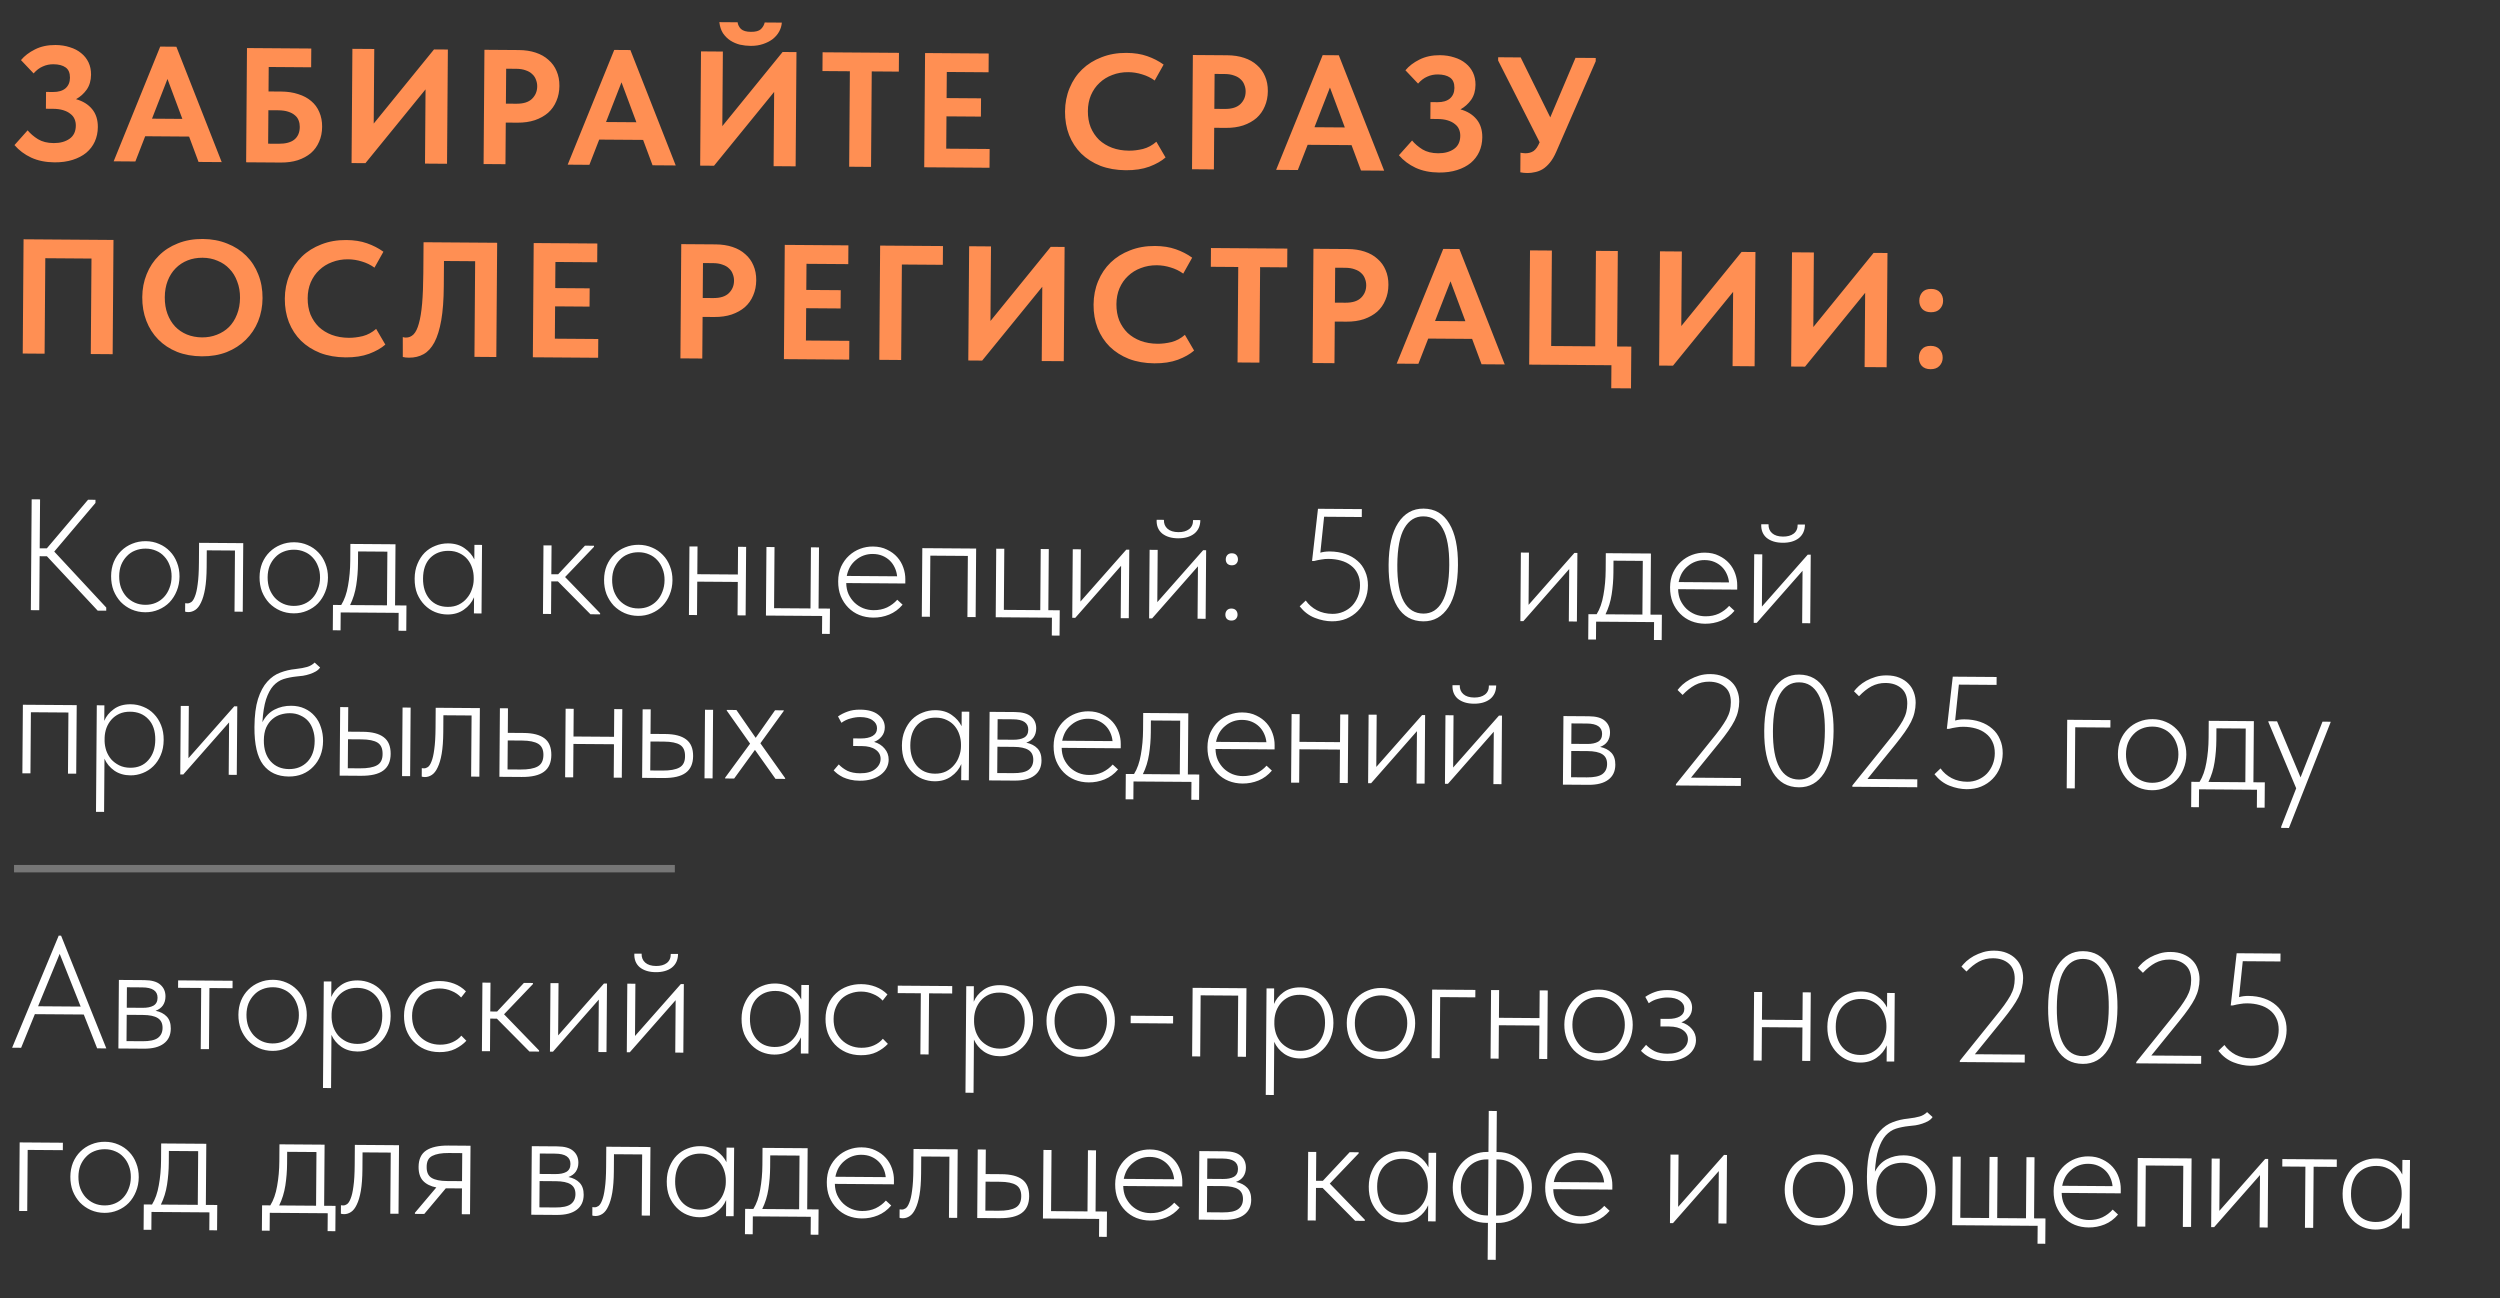 <?xml version="1.0" encoding="UTF-8"?> <svg xmlns="http://www.w3.org/2000/svg" width="337" height="175" viewBox="0 0 337 175" fill="none"><rect x="0" y="0" width="337" height="175" fill="#333333" stroke="none"/><path d="M5.352 73.912L6.313 73.919L11.868 67.364L12.871 67.371L12.868 67.798L7.313 74.353L14.322 81.897L14.319 82.323L13.167 82.315L6.326 74.986L5.344 74.979L5.291 82.257L4.159 82.249L4.269 67.308L5.401 67.316L5.352 73.912ZM19.574 82.533C18.919 82.528 18.308 82.403 17.741 82.157C17.188 81.911 16.699 81.573 16.276 81.142C15.866 80.698 15.543 80.184 15.305 79.599C15.082 78.999 14.973 78.351 14.978 77.654C14.983 76.971 15.101 76.338 15.333 75.757C15.579 75.175 15.91 74.679 16.326 74.27C16.756 73.846 17.25 73.522 17.806 73.299C18.377 73.061 18.99 72.945 19.644 72.949C20.299 72.954 20.903 73.08 21.456 73.326C22.009 73.557 22.491 73.888 22.9 74.318C23.31 74.734 23.626 75.234 23.85 75.819C24.087 76.404 24.203 77.039 24.198 77.722C24.193 78.419 24.068 79.065 23.821 79.661C23.589 80.243 23.265 80.753 22.849 81.191C22.434 81.615 21.94 81.945 21.369 82.183C20.813 82.421 20.214 82.538 19.574 82.533ZM19.581 81.53C20.093 81.534 20.564 81.445 20.992 81.263C21.42 81.081 21.792 80.82 22.108 80.481C22.423 80.142 22.668 79.738 22.842 79.27C23.031 78.802 23.127 78.283 23.131 77.714C23.135 77.159 23.047 76.653 22.865 76.196C22.698 75.74 22.459 75.347 22.148 75.017C21.837 74.673 21.469 74.414 21.044 74.24C20.618 74.052 20.149 73.956 19.637 73.953C19.125 73.949 18.647 74.038 18.205 74.219C17.777 74.387 17.405 74.641 17.089 74.98C16.774 75.305 16.522 75.694 16.334 76.148C16.16 76.602 16.07 77.107 16.066 77.662C16.062 78.231 16.144 78.751 16.311 79.222C16.493 79.693 16.739 80.1 17.049 80.444C17.374 80.788 17.749 81.054 18.174 81.242C18.6 81.43 19.069 81.526 19.581 81.53ZM25.379 82.512C25.265 82.511 25.173 82.503 25.102 82.488C25.03 82.474 24.981 82.459 24.953 82.444L24.961 81.313C25.018 81.328 25.117 81.336 25.259 81.337C25.43 81.338 25.601 81.282 25.773 81.17C25.959 81.043 26.124 80.788 26.27 80.405C26.429 80.022 26.554 79.475 26.645 78.764C26.749 78.039 26.806 77.079 26.815 75.884L26.835 73.173L32.79 73.217L32.722 82.459L31.612 82.451L31.673 74.212L27.873 74.184L27.857 76.468C27.848 77.62 27.777 78.588 27.643 79.369C27.509 80.137 27.327 80.754 27.096 81.222C26.879 81.69 26.62 82.023 26.32 82.22C26.02 82.417 25.706 82.514 25.379 82.512ZM39.584 82.68C38.929 82.675 38.318 82.55 37.751 82.304C37.198 82.058 36.709 81.72 36.286 81.29C35.876 80.846 35.553 80.331 35.315 79.746C35.092 79.147 34.983 78.498 34.988 77.801C34.993 77.118 35.111 76.486 35.343 75.904C35.59 75.322 35.92 74.827 36.336 74.417C36.766 73.993 37.26 73.67 37.816 73.446C38.387 73.208 39 73.092 39.654 73.097C40.309 73.102 40.913 73.227 41.466 73.473C42.019 73.705 42.501 74.035 42.91 74.465C43.32 74.881 43.636 75.381 43.86 75.966C44.097 76.552 44.214 77.186 44.209 77.869C44.203 78.566 44.078 79.213 43.831 79.808C43.599 80.39 43.276 80.9 42.86 81.338C42.444 81.762 41.95 82.093 41.38 82.331C40.823 82.568 40.224 82.685 39.584 82.68ZM39.591 81.677C40.103 81.681 40.574 81.592 41.002 81.41C41.43 81.228 41.802 80.968 42.118 80.628C42.433 80.289 42.678 79.885 42.852 79.417C43.041 78.949 43.137 78.43 43.141 77.861C43.145 77.306 43.057 76.8 42.875 76.344C42.708 75.887 42.469 75.494 42.158 75.164C41.847 74.82 41.479 74.562 41.054 74.388C40.628 74.2 40.159 74.104 39.647 74.1C39.135 74.096 38.657 74.185 38.215 74.367C37.787 74.534 37.415 74.788 37.099 75.127C36.784 75.452 36.532 75.841 36.344 76.295C36.17 76.749 36.081 77.254 36.076 77.809C36.072 78.378 36.154 78.898 36.321 79.369C36.503 79.84 36.749 80.247 37.059 80.591C37.384 80.935 37.759 81.201 38.185 81.389C38.61 81.577 39.079 81.673 39.591 81.677ZM44.886 81.545L45.996 81.553C46.428 80.859 46.733 79.993 46.912 78.956C47.105 77.904 47.205 76.788 47.214 75.607L47.231 73.323L53.314 73.368L53.253 81.607L54.79 81.618L54.765 85.033L53.719 85.025L53.737 82.614L45.925 82.556L45.907 84.968L44.861 84.96L44.886 81.545ZM48.257 75.956C48.25 76.938 48.172 77.912 48.022 78.879C47.873 79.845 47.596 80.74 47.191 81.562L52.165 81.599L52.218 74.363L48.269 74.334L48.257 75.956ZM60.298 82.833C59.729 82.828 59.175 82.718 58.636 82.5C58.111 82.283 57.644 81.966 57.234 81.551C56.824 81.135 56.493 80.635 56.242 80.049C56.004 79.45 55.888 78.766 55.894 77.998C55.899 77.258 56.025 76.597 56.271 76.015C56.518 75.419 56.842 74.916 57.243 74.507C57.659 74.097 58.138 73.788 58.68 73.578C59.222 73.355 59.8 73.245 60.411 73.249C61.294 73.256 62.032 73.475 62.626 73.906C63.221 74.323 63.658 74.824 63.939 75.41L63.953 73.446L64.978 73.454L64.91 82.696L63.885 82.688L63.901 80.511C63.612 81.192 63.152 81.751 62.523 82.187C61.908 82.624 61.166 82.839 60.298 82.833ZM60.348 81.808C60.918 81.813 61.416 81.71 61.845 81.499C62.288 81.275 62.653 80.986 62.94 80.632C63.241 80.279 63.465 79.882 63.61 79.442C63.77 79.002 63.852 78.568 63.855 78.141L63.856 77.907C63.86 77.451 63.792 77.01 63.653 76.582C63.514 76.14 63.303 75.747 63.021 75.403C62.739 75.059 62.385 74.787 61.96 74.584C61.534 74.368 61.037 74.257 60.468 74.253C59.458 74.246 58.63 74.567 57.985 75.217C57.354 75.867 57.034 76.789 57.025 77.984C57.017 79.123 57.309 80.043 57.901 80.745C58.508 81.446 59.324 81.801 60.348 81.808ZM73.26 73.515L74.349 73.523L74.32 77.407L75.238 77.414L78.852 73.556L80.069 73.565L80.068 73.714L76.174 77.784L80.898 82.664L80.897 82.813L79.595 82.804L75.209 78.374L74.313 78.368L74.281 82.765L73.192 82.757L73.26 73.515ZM86.024 83.022C85.369 83.017 84.758 82.892 84.191 82.645C83.638 82.4 83.149 82.061 82.726 81.632C82.316 81.187 81.993 80.673 81.755 80.088C81.532 79.488 81.423 78.84 81.428 78.143C81.433 77.46 81.552 76.827 81.783 76.246C82.03 75.664 82.361 75.168 82.776 74.759C83.206 74.335 83.7 74.011 84.256 73.788C84.827 73.55 85.44 73.434 86.094 73.438C86.749 73.443 87.353 73.569 87.906 73.815C88.459 74.046 88.941 74.377 89.35 74.807C89.76 75.223 90.076 75.723 90.3 76.308C90.537 76.893 90.654 77.528 90.649 78.21C90.643 78.908 90.518 79.554 90.271 80.15C90.04 80.732 89.716 81.242 89.3 81.68C88.884 82.104 88.391 82.434 87.82 82.672C87.263 82.91 86.664 83.027 86.024 83.022ZM86.031 82.019C86.544 82.022 87.014 81.933 87.442 81.752C87.87 81.57 88.242 81.309 88.558 80.97C88.873 80.631 89.118 80.227 89.292 79.759C89.481 79.291 89.577 78.772 89.581 78.203C89.585 77.648 89.497 77.142 89.315 76.685C89.148 76.229 88.909 75.835 88.598 75.506C88.287 75.162 87.919 74.903 87.494 74.729C87.068 74.541 86.599 74.445 86.087 74.442C85.575 74.438 85.097 74.527 84.655 74.709C84.227 74.876 83.855 75.129 83.539 75.469C83.224 75.794 82.972 76.183 82.784 76.637C82.61 77.091 82.521 77.596 82.516 78.151C82.512 78.72 82.594 79.24 82.761 79.711C82.943 80.182 83.189 80.589 83.499 80.933C83.824 81.277 84.199 81.543 84.625 81.731C85.05 81.919 85.519 82.015 86.031 82.019ZM99.454 78.446L93.99 78.406L93.957 82.909L92.869 82.901L92.937 73.659L94.025 73.668L93.998 77.403L99.462 77.443L99.489 73.708L100.578 73.716L100.51 82.958L99.421 82.95L99.454 78.446ZM110.826 83.034L103.249 82.978L103.317 73.736L104.405 73.744L104.345 81.983L109.254 82.019L109.315 73.78L110.403 73.788L110.342 82.027L111.879 82.038L111.854 85.453L110.808 85.445L110.826 83.034ZM117.71 83.255C117.041 83.25 116.416 83.132 115.834 82.9C115.266 82.668 114.771 82.337 114.347 81.907C113.923 81.477 113.585 80.962 113.334 80.363C113.096 79.763 112.98 79.094 112.986 78.354C112.991 77.614 113.124 76.953 113.384 76.371C113.659 75.79 114.011 75.302 114.441 74.906C114.885 74.497 115.386 74.188 115.942 73.978C116.499 73.769 117.076 73.666 117.673 73.671C118.399 73.676 119.031 73.816 119.57 74.09C120.123 74.35 120.583 74.688 120.95 75.104C121.317 75.519 121.591 75.991 121.772 76.519C121.953 77.032 122.042 77.552 122.038 78.079L122.034 78.655L114.072 78.596C114.083 79.151 114.186 79.65 114.382 80.093C114.592 80.535 114.866 80.922 115.206 81.251C115.545 81.567 115.927 81.812 116.353 81.986C116.793 82.16 117.262 82.249 117.76 82.252C118.428 82.257 119.034 82.133 119.577 81.881C120.119 81.615 120.577 81.27 120.95 80.846L121.671 81.513C121.155 82.121 120.554 82.564 119.868 82.844C119.183 83.124 118.464 83.261 117.71 83.255ZM117.645 74.674C117.218 74.671 116.812 74.739 116.426 74.878C116.041 75.018 115.691 75.222 115.376 75.49C115.061 75.743 114.796 76.055 114.579 76.423C114.377 76.791 114.232 77.196 114.144 77.636L120.931 77.686C120.891 77.273 120.787 76.888 120.619 76.531C120.451 76.16 120.226 75.838 119.943 75.566C119.661 75.293 119.328 75.078 118.945 74.918C118.562 74.759 118.128 74.677 117.645 74.674ZM124.327 73.891L131.584 73.944L131.516 83.186L130.407 83.178L130.467 74.939L125.409 74.902L125.348 83.141L124.259 83.132L124.327 73.891ZM141.8 83.262L134.223 83.206L134.291 73.964L135.379 73.972L135.319 82.211L140.228 82.247L140.289 74.008L141.377 74.016L141.316 82.255L142.853 82.266L142.828 85.681L141.782 85.673L141.8 83.262ZM144.608 74.04L145.697 74.048L145.645 81.091L151.823 74.093L152.228 74.096L152.16 83.338L151.072 83.33L151.124 76.265L144.946 83.285L144.54 83.282L144.608 74.04ZM154.968 74.116L156.056 74.124L156.005 81.168L162.182 74.169L162.588 74.172L162.52 83.414L161.431 83.406L161.483 76.341L155.305 83.361L154.9 83.358L154.968 74.116ZM158.8 72.565C157.904 72.558 157.187 72.339 156.649 71.908C156.126 71.463 155.881 70.85 155.916 70.067L156.897 70.075C156.879 70.573 157.04 70.972 157.379 71.273C157.719 71.575 158.209 71.728 158.849 71.733C159.447 71.737 159.924 71.605 160.282 71.338C160.654 71.056 160.835 70.644 160.825 70.103L161.806 70.111C161.801 70.893 161.526 71.503 160.982 71.94C160.438 72.363 159.711 72.571 158.8 72.565ZM165.983 83.653C165.741 83.651 165.543 83.579 165.387 83.435C165.246 83.278 165.176 83.085 165.178 82.857C165.18 82.615 165.253 82.417 165.396 82.261C165.539 82.106 165.739 82.029 165.995 82.031C166.266 82.033 166.471 82.113 166.613 82.27C166.754 82.428 166.823 82.627 166.822 82.869C166.82 83.097 166.74 83.288 166.583 83.444C166.439 83.585 166.24 83.655 165.983 83.653ZM166.038 76.204C165.796 76.202 165.598 76.129 165.442 75.986C165.301 75.829 165.231 75.636 165.233 75.408C165.235 75.166 165.307 74.968 165.451 74.812C165.594 74.657 165.794 74.58 166.05 74.582C166.32 74.584 166.526 74.663 166.667 74.821C166.809 74.979 166.878 75.178 166.876 75.42C166.875 75.648 166.795 75.84 166.637 75.995C166.494 76.136 166.294 76.206 166.038 76.204ZM179.538 83.753C178.783 83.747 178.016 83.592 177.236 83.287C176.455 82.983 175.776 82.466 175.198 81.736L176.015 80.952C176.395 81.495 176.897 81.933 177.521 82.265C178.144 82.583 178.841 82.744 179.609 82.75C180.135 82.754 180.627 82.658 181.084 82.462C181.541 82.266 181.934 81.999 182.264 81.66C182.594 81.306 182.853 80.895 183.041 80.427C183.23 79.959 183.326 79.455 183.33 78.914C183.334 78.302 183.224 77.775 183 77.332C182.79 76.889 182.494 76.524 182.112 76.237C181.73 75.935 181.276 75.711 180.75 75.565C180.239 75.419 179.685 75.344 179.087 75.339C178.76 75.337 178.447 75.363 178.147 75.418C177.848 75.458 177.513 75.527 177.143 75.624L176.865 75.622L177.664 68.584L183.576 68.627L183.569 69.695L178.489 69.657L177.983 74.499C178.368 74.388 178.789 74.334 179.244 74.337C180.027 74.343 180.73 74.455 181.355 74.673C181.993 74.891 182.539 75.201 182.991 75.603C183.444 75.99 183.789 76.47 184.027 77.041C184.279 77.597 184.402 78.225 184.397 78.922C184.392 79.605 184.266 80.244 184.02 80.84C183.788 81.422 183.457 81.932 183.027 82.37C182.597 82.808 182.082 83.152 181.483 83.404C180.897 83.642 180.249 83.758 179.538 83.753ZM191.866 83.758C190.33 83.747 189.16 83.084 188.359 81.769C187.558 80.439 187.166 78.565 187.184 76.146C187.202 73.67 187.628 71.788 188.463 70.499C189.312 69.196 190.456 68.55 191.893 68.56C193.415 68.572 194.57 69.242 195.357 70.571C196.159 71.886 196.551 73.753 196.533 76.172C196.515 78.648 196.088 80.537 195.253 81.841C194.418 83.129 193.289 83.769 191.866 83.758ZM191.874 82.712C192.956 82.72 193.799 82.193 194.404 81.13C195.024 80.067 195.342 78.412 195.359 76.163C195.375 73.958 195.081 72.319 194.477 71.248C193.887 70.162 193.023 69.615 191.885 69.606C190.789 69.598 189.932 70.126 189.312 71.188C188.692 72.251 188.374 73.906 188.358 76.155C188.341 78.36 188.635 80.006 189.239 81.092C189.843 82.164 190.721 82.704 191.874 82.712ZM205.014 74.484L206.102 74.492L206.051 81.536L212.228 74.537L212.634 74.54L212.566 83.782L211.477 83.774L211.529 76.709L205.351 83.729L204.946 83.726L205.014 74.484ZM214.117 82.79L215.227 82.799C215.659 82.105 215.965 81.239 216.143 80.201C216.336 79.15 216.436 78.033 216.445 76.852L216.462 74.569L222.545 74.613L222.484 82.852L224.021 82.863L223.996 86.278L222.95 86.271L222.968 83.859L215.156 83.801L215.138 86.213L214.092 86.206L214.117 82.79ZM217.488 77.201C217.481 78.183 217.403 79.157 217.253 80.124C217.104 81.091 216.827 81.985 216.423 82.807L221.396 82.844L221.449 75.608L217.5 75.579L217.488 77.201ZM229.849 84.08C229.181 84.075 228.555 83.957 227.974 83.725C227.406 83.493 226.91 83.162 226.487 82.732C226.063 82.302 225.725 81.787 225.474 81.188C225.236 80.588 225.12 79.919 225.125 79.179C225.131 78.439 225.264 77.778 225.524 77.197C225.799 76.615 226.151 76.127 226.581 75.731C227.025 75.322 227.525 75.013 228.082 74.803C228.638 74.594 229.216 74.492 229.813 74.496C230.539 74.501 231.171 74.641 231.71 74.915C232.263 75.176 232.723 75.513 233.09 75.929C233.457 76.344 233.731 76.816 233.912 77.344C234.093 77.857 234.182 78.377 234.178 78.904L234.174 79.48L226.212 79.421C226.222 79.977 226.325 80.475 226.521 80.918C226.732 81.361 227.006 81.747 227.345 82.077C227.685 82.392 228.067 82.637 228.493 82.811C228.932 82.985 229.401 83.074 229.899 83.077C230.568 83.082 231.174 82.959 231.717 82.707C232.259 82.44 232.717 82.095 233.09 81.671L233.811 82.338C233.294 82.946 232.693 83.39 232.008 83.669C231.323 83.949 230.604 84.086 229.849 84.08ZM229.784 75.499C229.358 75.496 228.951 75.564 228.566 75.704C228.181 75.843 227.831 76.047 227.516 76.315C227.201 76.569 226.935 76.88 226.719 77.248C226.517 77.617 226.372 78.021 226.283 78.462L233.071 78.511C233.031 78.099 232.927 77.713 232.759 77.356C232.591 76.985 232.366 76.663 232.083 76.391C231.801 76.119 231.468 75.903 231.085 75.743C230.702 75.584 230.268 75.502 229.784 75.499ZM236.467 74.716L237.556 74.724L237.504 81.767L243.682 74.769L244.087 74.772L244.019 84.014L242.931 84.006L242.983 76.941L236.805 83.961L236.399 83.958L236.467 74.716ZM240.299 73.164C239.403 73.158 238.686 72.939 238.148 72.508C237.625 72.063 237.381 71.45 237.415 70.667L238.397 70.674C238.379 71.172 238.54 71.572 238.879 71.873C239.218 72.174 239.708 72.328 240.348 72.332C240.946 72.337 241.424 72.205 241.781 71.937C242.153 71.655 242.334 71.244 242.324 70.703L243.306 70.71C243.3 71.493 243.025 72.103 242.481 72.54C241.937 72.963 241.21 73.171 240.299 73.164ZM3.084 94.999L10.341 95.052L10.273 104.294L9.163 104.286L9.223 96.047L4.165 96.01L4.104 104.249L3.016 104.241L3.084 94.999ZM12.941 109.437L13.047 95.072L14.072 95.08L14.056 97.171C14.303 96.561 14.726 96.038 15.327 95.601C15.928 95.15 16.691 94.928 17.616 94.935C18.228 94.94 18.803 95.058 19.342 95.289C19.881 95.507 20.349 95.823 20.744 96.239C21.154 96.654 21.477 97.162 21.715 97.761C21.953 98.347 22.069 99.009 22.063 99.749C22.057 100.518 21.924 101.2 21.664 101.795C21.418 102.377 21.087 102.873 20.671 103.282C20.255 103.692 19.776 104.001 19.234 104.211C18.706 104.42 18.157 104.523 17.588 104.519C16.749 104.513 16.024 104.301 15.416 103.884C14.807 103.453 14.363 102.916 14.083 102.273L14.03 109.445L12.941 109.437ZM17.545 95.938C16.99 95.934 16.498 96.03 16.07 96.226C15.656 96.422 15.305 96.683 15.018 97.008C14.731 97.333 14.508 97.708 14.348 98.134C14.203 98.546 14.121 98.972 14.104 99.413L14.1 99.904C14.111 100.331 14.186 100.758 14.325 101.186C14.479 101.614 14.697 102 14.979 102.344C15.275 102.673 15.636 102.946 16.061 103.163C16.501 103.38 16.998 103.49 17.553 103.494C18.578 103.502 19.391 103.159 19.994 102.466C20.611 101.773 20.924 100.858 20.932 99.719C20.941 98.524 20.628 97.597 19.992 96.938C19.371 96.278 18.555 95.945 17.545 95.938ZM24.365 95.156L25.454 95.163L25.402 102.207L31.58 95.209L31.985 95.212L31.917 104.454L30.829 104.446L30.881 97.381L24.703 104.4L24.297 104.398L24.365 95.156ZM38.924 104.676C37.43 104.665 36.281 104.137 35.478 103.092C34.675 102.033 34.282 100.337 34.299 98.004C34.31 96.467 34.469 95.209 34.775 94.229C35.095 93.235 35.514 92.456 36.03 91.89C36.547 91.311 37.133 90.902 37.789 90.665C38.446 90.414 39.123 90.255 39.821 90.189C40.504 90.109 41.032 90.013 41.402 89.902C41.787 89.791 42.123 89.594 42.41 89.312L43.152 89.979C43.008 90.191 42.815 90.368 42.572 90.508C42.329 90.649 42.058 90.768 41.758 90.865C41.473 90.963 41.166 91.039 40.839 91.093C40.525 91.133 40.226 91.167 39.941 91.193C39.315 91.26 38.737 91.376 38.21 91.543C37.696 91.71 37.239 92.013 36.837 92.451C36.45 92.889 36.125 93.499 35.863 94.28C35.615 95.06 35.451 96.084 35.371 97.35C35.775 96.57 36.32 96.005 37.005 95.654C37.691 95.303 38.44 95.131 39.251 95.137C39.934 95.142 40.538 95.267 41.062 95.513C41.601 95.759 42.054 96.097 42.421 96.526C42.802 96.956 43.083 97.463 43.263 98.048C43.459 98.619 43.554 99.231 43.549 99.886C43.544 100.597 43.425 101.251 43.193 101.847C42.961 102.429 42.637 102.932 42.221 103.355C41.82 103.779 41.333 104.11 40.762 104.348C40.206 104.571 39.593 104.681 38.924 104.676ZM38.953 103.673C39.963 103.68 40.791 103.352 41.436 102.688C42.082 102.01 42.409 101.073 42.417 99.878C42.421 99.351 42.347 98.86 42.194 98.403C42.055 97.947 41.844 97.554 41.562 97.225C41.28 96.895 40.926 96.636 40.5 96.448C40.089 96.246 39.62 96.143 39.094 96.139C38.667 96.136 38.247 96.197 37.833 96.322C37.419 96.447 37.041 96.658 36.697 96.954C36.368 97.236 36.095 97.611 35.878 98.079C35.675 98.547 35.571 99.123 35.566 99.806C35.557 100.987 35.864 101.928 36.485 102.63C37.106 103.318 37.928 103.665 38.953 103.673ZM48.904 98.645C50.157 98.654 51.094 98.895 51.717 99.37C52.354 99.844 52.668 100.593 52.661 101.618C52.653 102.642 52.32 103.394 51.662 103.873C51.018 104.352 50.013 104.587 48.647 104.577L45.787 104.556L45.855 95.314L46.944 95.322L46.919 98.63L48.904 98.645ZM54.265 95.376L55.353 95.383L55.285 104.626L54.197 104.618L54.265 95.376ZM48.505 103.572C49.544 103.58 50.314 103.443 50.814 103.162C51.328 102.882 51.581 102.364 51.572 101.61C51.577 100.898 51.353 100.399 50.9 100.111C50.447 99.823 49.722 99.675 48.726 99.668L46.912 99.654L46.883 103.56L48.505 103.572ZM57.275 104.747C57.161 104.746 57.069 104.738 56.998 104.724C56.926 104.709 56.877 104.694 56.848 104.68L56.857 103.548C56.913 103.563 57.013 103.571 57.155 103.572C57.326 103.573 57.497 103.518 57.669 103.405C57.855 103.278 58.02 103.023 58.166 102.64C58.325 102.257 58.45 101.71 58.54 100.999C58.645 100.274 58.702 99.314 58.711 98.119L58.731 95.408L64.686 95.452L64.618 104.694L63.508 104.686L63.569 96.447L59.769 96.419L59.753 98.703C59.744 99.856 59.673 100.823 59.539 101.604C59.406 102.372 59.223 102.99 58.992 103.457C58.775 103.925 58.516 104.258 58.216 104.455C57.916 104.652 57.602 104.749 57.275 104.747ZM67.387 95.472L68.475 95.48L68.451 98.788L70.586 98.804C71.838 98.813 72.775 99.055 73.398 99.529C74.02 100.003 74.328 100.753 74.32 101.777C74.313 102.802 73.98 103.554 73.322 104.033C72.678 104.512 71.68 104.746 70.329 104.736L67.319 104.714L67.387 95.472ZM70.165 103.732C71.204 103.739 71.973 103.603 72.473 103.322C72.988 103.041 73.248 102.524 73.253 101.769C73.258 101.058 73.027 100.558 72.56 100.27C72.092 99.982 71.368 99.835 70.386 99.827L68.444 99.813L68.415 103.719L70.165 103.732ZM82.763 100.324L77.299 100.284L77.266 104.787L76.178 104.779L76.246 95.537L77.334 95.545L77.307 99.281L82.771 99.321L82.798 95.585L83.887 95.594L83.819 104.835L82.73 104.827L82.763 100.324ZM89.675 98.945C90.927 98.954 91.865 99.195 92.487 99.67C93.124 100.144 93.439 100.893 93.431 101.918C93.424 102.942 93.091 103.694 92.433 104.173C91.789 104.652 90.784 104.887 89.418 104.877L86.558 104.856L86.626 95.614L87.714 95.622L87.69 98.93L89.675 98.945ZM95.035 95.675L96.124 95.684L96.056 104.926L94.967 104.918L95.035 95.675ZM89.276 103.872C90.315 103.88 91.084 103.743 91.584 103.463C92.099 103.182 92.351 102.664 92.343 101.91C92.348 101.198 92.124 100.699 91.671 100.411C91.218 100.123 90.493 99.975 89.497 99.968L87.683 99.954L87.654 103.86L89.276 103.872ZM97.748 104.831L101.112 100.245L97.964 95.782L97.965 95.697L99.267 95.707L101.865 99.461L104.475 95.745L105.649 95.754L105.648 95.839L102.5 100.192L105.837 104.891L105.837 104.998L104.535 104.988L101.767 101.083L98.964 104.947L97.747 104.938L97.748 104.831ZM115.887 105.242C115.418 105.239 114.998 105.193 114.629 105.105C114.26 105.017 113.933 104.908 113.65 104.778C113.366 104.633 113.118 104.482 112.906 104.324C112.708 104.166 112.531 104.008 112.376 103.85L113.065 103.044C113.389 103.388 113.779 103.676 114.232 103.907C114.7 104.124 115.262 104.234 115.916 104.239C116.813 104.246 117.497 104.059 117.969 103.678C118.456 103.297 118.701 102.837 118.705 102.296C118.709 101.784 118.484 101.369 118.031 101.053C117.593 100.737 116.975 100.576 116.178 100.57L115.004 100.561L115.011 99.537L116.057 99.544C116.698 99.549 117.218 99.439 117.618 99.214C118.018 98.975 118.22 98.628 118.223 98.173C118.227 97.732 118.03 97.374 117.634 97.101C117.251 96.814 116.69 96.667 115.95 96.662C115.538 96.659 115.11 96.72 114.668 96.845C114.226 96.955 113.812 97.151 113.426 97.433L112.963 96.576C113.349 96.308 113.777 96.091 114.248 95.924C114.719 95.742 115.289 95.654 115.958 95.659C117.025 95.667 117.842 95.9 118.407 96.36C118.987 96.819 119.275 97.384 119.27 98.052C119.267 98.522 119.128 98.927 118.856 99.266C118.583 99.606 118.239 99.852 117.826 100.006C118.422 100.181 118.896 100.483 119.249 100.913C119.616 101.342 119.797 101.842 119.793 102.411C119.79 102.795 119.702 103.157 119.529 103.497C119.356 103.838 119.097 104.142 118.754 104.41C118.425 104.663 118.018 104.867 117.533 105.02C117.048 105.173 116.499 105.247 115.887 105.242ZM125.982 105.317C125.413 105.312 124.859 105.202 124.319 104.984C123.795 104.767 123.327 104.45 122.918 104.035C122.508 103.619 122.177 103.118 121.925 102.533C121.688 101.934 121.572 101.25 121.578 100.481C121.583 99.742 121.709 99.081 121.955 98.499C122.201 97.903 122.525 97.4 122.927 96.991C123.342 96.581 123.821 96.272 124.364 96.062C124.906 95.838 125.483 95.729 126.095 95.733C126.977 95.74 127.716 95.959 128.31 96.39C128.905 96.807 129.342 97.308 129.623 97.894L129.637 95.93L130.662 95.938L130.594 105.18L129.569 105.172L129.585 102.995C129.295 103.676 128.836 104.235 128.207 104.671C127.591 105.108 126.85 105.323 125.982 105.317ZM126.032 104.292C126.601 104.297 127.1 104.193 127.529 103.983C127.971 103.759 128.336 103.47 128.624 103.116C128.925 102.763 129.149 102.366 129.294 101.926C129.454 101.486 129.535 101.052 129.538 100.625L129.54 100.391C129.543 99.935 129.476 99.494 129.336 99.066C129.197 98.624 128.987 98.231 128.705 97.887C128.423 97.543 128.069 97.27 127.644 97.068C127.218 96.852 126.721 96.741 126.152 96.737C125.142 96.73 124.314 97.051 123.669 97.701C123.038 98.35 122.718 99.273 122.709 100.468C122.701 101.607 122.993 102.527 123.585 103.228C124.192 103.93 125.008 104.285 126.032 104.292ZM133.399 95.958L136.836 95.983C137.818 95.99 138.535 96.195 138.987 96.597C139.454 96.999 139.685 97.534 139.68 98.203C139.676 98.658 139.56 99.055 139.329 99.395C139.099 99.721 138.77 99.96 138.342 100.114C138.982 100.247 139.485 100.506 139.852 100.893C140.219 101.28 140.4 101.822 140.395 102.52C140.389 103.402 140.071 104.075 139.441 104.54C138.826 105.005 137.935 105.234 136.768 105.225L133.331 105.2L133.399 95.958ZM134.453 100.662L134.427 104.205L136.562 104.22C137.529 104.227 138.221 104.083 138.635 103.787C139.065 103.477 139.281 103.024 139.286 102.426C139.29 101.814 139.073 101.371 138.634 101.098C138.209 100.824 137.541 100.684 136.63 100.678L134.453 100.662ZM134.481 96.948L134.46 99.701L136.595 99.717C137.207 99.721 137.691 99.625 138.048 99.429C138.42 99.218 138.608 98.864 138.611 98.365C138.618 97.441 137.931 96.973 136.551 96.963L134.481 96.948ZM146.75 105.469C146.081 105.464 145.456 105.346 144.874 105.114C144.307 104.882 143.811 104.551 143.387 104.121C142.964 103.691 142.626 103.176 142.374 102.577C142.137 101.977 142.021 101.308 142.026 100.568C142.031 99.828 142.164 99.167 142.425 98.586C142.699 98.004 143.052 97.516 143.481 97.121C143.926 96.711 144.426 96.402 144.982 96.192C145.539 95.983 146.116 95.881 146.714 95.885C147.439 95.89 148.072 96.03 148.61 96.305C149.163 96.565 149.623 96.903 149.99 97.318C150.357 97.733 150.631 98.205 150.812 98.733C150.994 99.246 151.082 99.766 151.078 100.293L151.074 100.869L143.113 100.811C143.123 101.366 143.226 101.865 143.422 102.307C143.632 102.75 143.907 103.136 144.246 103.466C144.585 103.781 144.968 104.026 145.393 104.2C145.833 104.374 146.302 104.463 146.8 104.466C147.469 104.471 148.074 104.348 148.617 104.096C149.16 103.829 149.618 103.484 149.991 103.06L150.712 103.727C150.195 104.335 149.594 104.779 148.909 105.058C148.224 105.338 147.504 105.475 146.75 105.469ZM146.685 96.888C146.258 96.885 145.852 96.953 145.467 97.093C145.082 97.232 144.731 97.436 144.416 97.704C144.101 97.958 143.836 98.269 143.62 98.637C143.418 99.006 143.273 99.41 143.184 99.851L149.971 99.901C149.932 99.488 149.828 99.103 149.66 98.746C149.492 98.374 149.266 98.053 148.984 97.78C148.701 97.508 148.368 97.292 147.985 97.132C147.602 96.973 147.169 96.892 146.685 96.888ZM151.758 104.332L152.867 104.34C153.299 103.646 153.605 102.78 153.783 101.743C153.976 100.691 154.076 99.575 154.085 98.394L154.102 96.11L160.185 96.155L160.124 104.394L161.661 104.405L161.636 107.82L160.59 107.812L160.608 105.401L152.796 105.343L152.778 107.755L151.732 107.747L151.758 104.332ZM155.129 98.743C155.121 99.725 155.043 100.699 154.894 101.666C154.744 102.632 154.467 103.527 154.063 104.349L159.036 104.386L159.089 97.15L155.14 97.121L155.129 98.743ZM167.489 105.622C166.821 105.617 166.195 105.499 165.614 105.267C165.046 105.035 164.551 104.704 164.127 104.274C163.703 103.844 163.365 103.329 163.114 102.729C162.876 102.13 162.76 101.46 162.766 100.72C162.771 99.981 162.904 99.32 163.164 98.738C163.439 98.157 163.791 97.668 164.221 97.273C164.665 96.864 165.166 96.555 165.722 96.345C166.279 96.136 166.856 96.033 167.453 96.038C168.179 96.043 168.811 96.183 169.35 96.457C169.903 96.717 170.363 97.055 170.73 97.471C171.097 97.886 171.371 98.358 171.552 98.885C171.733 99.399 171.822 99.919 171.818 100.446L171.814 101.022L163.852 100.963C163.863 101.518 163.966 102.017 164.162 102.46C164.372 102.902 164.646 103.289 164.986 103.618C165.325 103.934 165.707 104.179 166.133 104.353C166.573 104.527 167.042 104.615 167.54 104.619C168.208 104.624 168.814 104.5 169.357 104.248C169.899 103.982 170.357 103.637 170.73 103.212L171.451 103.879C170.934 104.488 170.333 104.931 169.648 105.211C168.963 105.49 168.244 105.627 167.489 105.622ZM167.425 97.041C166.998 97.037 166.592 97.106 166.206 97.245C165.821 97.385 165.471 97.588 165.156 97.856C164.841 98.11 164.575 98.421 164.359 98.79C164.157 99.158 164.012 99.563 163.923 100.003L170.711 100.053C170.671 99.64 170.567 99.255 170.399 98.898C170.231 98.527 170.006 98.205 169.723 97.933C169.441 97.66 169.108 97.444 168.725 97.285C168.342 97.126 167.908 97.044 167.425 97.041ZM180.625 101.044L175.161 101.004L175.128 105.507L174.039 105.499L174.107 96.257L175.196 96.265L175.168 100.001L180.633 100.041L180.66 96.306L181.749 96.314L181.681 105.556L180.592 105.548L180.625 101.044ZM184.488 96.334L185.576 96.342L185.524 103.385L191.702 96.387L192.107 96.39L192.039 105.632L190.951 105.624L191.003 98.559L184.825 105.579L184.42 105.576L184.488 96.334ZM194.847 96.41L195.936 96.418L195.884 103.462L202.061 96.463L202.467 96.466L202.399 105.708L201.31 105.7L201.362 98.635L195.185 105.655L194.779 105.652L194.847 96.41ZM198.679 94.859C197.783 94.852 197.066 94.633 196.528 94.203C196.005 93.757 195.76 93.144 195.795 92.361L196.776 92.369C196.759 92.867 196.919 93.266 197.259 93.567C197.598 93.869 198.088 94.022 198.728 94.027C199.326 94.031 199.803 93.899 200.161 93.632C200.533 93.35 200.714 92.938 200.704 92.397L201.686 92.405C201.68 93.187 201.405 93.797 200.861 94.234C200.317 94.657 199.59 94.865 198.679 94.859ZM210.751 96.527L214.187 96.552C215.169 96.56 215.886 96.764 216.339 97.166C216.805 97.568 217.036 98.103 217.031 98.772C217.028 99.227 216.911 99.625 216.681 99.965C216.451 100.29 216.122 100.53 215.694 100.683C216.333 100.816 216.836 101.076 217.203 101.463C217.571 101.849 217.752 102.392 217.746 103.089C217.74 103.971 217.422 104.645 216.792 105.11C216.177 105.575 215.286 105.803 214.119 105.794L210.683 105.769L210.751 96.527ZM211.805 101.231L211.779 104.774L213.913 104.79C214.881 104.797 215.572 104.652 215.987 104.357C216.416 104.047 216.633 103.593 216.637 102.995C216.642 102.383 216.424 101.941 215.985 101.667C215.56 101.394 214.893 101.253 213.982 101.247L211.805 101.231ZM211.832 97.517L211.812 100.27L213.946 100.286C214.558 100.29 215.043 100.194 215.4 99.998C215.771 99.787 215.959 99.433 215.963 98.935C215.97 98.01 215.283 97.542 213.903 97.532L211.832 97.517ZM225.913 105.71L230.588 99.896C231.105 99.26 231.536 98.708 231.881 98.241C232.226 97.759 232.506 97.328 232.723 96.945C232.939 96.548 233.091 96.172 233.179 95.817C233.267 95.462 233.313 95.078 233.316 94.665C233.322 93.755 233.057 93.07 232.52 92.61C231.983 92.137 231.273 91.897 230.391 91.89C229.708 91.885 229.073 92.037 228.487 92.346C227.916 92.655 227.358 93.099 226.813 93.678L226.135 93.012C226.307 92.785 226.529 92.545 226.802 92.291C227.088 92.037 227.417 91.804 227.789 91.594C228.174 91.383 228.595 91.208 229.052 91.069C229.508 90.93 230.007 90.863 230.547 90.867C231.202 90.872 231.77 90.975 232.253 91.178C232.749 91.381 233.16 91.654 233.485 91.998C233.81 92.328 234.049 92.714 234.202 93.156C234.37 93.599 234.451 94.069 234.448 94.567C234.444 95.022 234.391 95.456 234.289 95.868C234.2 96.266 234.048 96.684 233.831 97.124C233.615 97.549 233.334 98.01 232.989 98.505C232.644 99.001 232.22 99.559 231.717 100.182L227.947 104.829L234.671 104.878L234.663 105.945L225.912 105.881L225.913 105.71ZM242.501 106.131C240.964 106.12 239.795 105.457 238.994 104.142C238.192 102.812 237.8 100.938 237.818 98.519C237.836 96.043 238.263 94.161 239.098 92.872C239.947 91.569 241.09 90.923 242.527 90.934C244.05 90.945 245.205 91.615 245.992 92.944C246.793 94.259 247.185 96.126 247.167 98.545C247.149 101.021 246.722 102.911 245.888 104.214C245.053 105.503 243.924 106.142 242.501 106.131ZM242.509 105.085C243.59 105.093 244.433 104.566 245.039 103.503C245.659 102.44 245.977 100.785 245.993 98.537C246.01 96.331 245.716 94.692 245.112 93.621C244.522 92.535 243.658 91.988 242.52 91.98C241.424 91.971 240.566 92.499 239.947 93.561C239.327 94.624 239.009 96.28 238.992 98.528C238.976 100.733 239.27 102.379 239.874 103.465C240.478 104.537 241.356 105.077 242.509 105.085ZM249.696 105.885L254.371 100.071C254.888 99.435 255.319 98.883 255.663 98.416C256.009 97.934 256.289 97.502 256.505 97.12C256.722 96.723 256.874 96.347 256.962 95.992C257.05 95.637 257.096 95.253 257.099 94.84C257.105 93.93 256.84 93.245 256.303 92.785C255.765 92.312 255.056 92.072 254.173 92.065C253.49 92.06 252.856 92.212 252.27 92.521C251.699 92.83 251.141 93.274 250.596 93.853L249.917 93.187C250.09 92.96 250.312 92.72 250.584 92.466C250.871 92.212 251.2 91.979 251.571 91.769C251.957 91.558 252.378 91.383 252.835 91.244C253.291 91.105 253.79 91.038 254.33 91.042C254.985 91.047 255.553 91.15 256.036 91.353C256.532 91.556 256.943 91.829 257.268 92.173C257.592 92.503 257.832 92.889 257.985 93.331C258.152 93.774 258.234 94.244 258.231 94.742C258.227 95.197 258.174 95.631 258.072 96.043C257.983 96.441 257.831 96.859 257.614 97.299C257.398 97.724 257.117 98.184 256.771 98.68C256.426 99.175 256.002 99.734 255.5 100.357L251.73 105.004L258.454 105.053L258.446 106.12L249.695 106.056L249.696 105.885ZM265.106 106.383C264.352 106.377 263.585 106.222 262.804 105.918C262.024 105.613 261.345 105.096 260.767 104.366L261.584 103.582C261.964 104.126 262.466 104.563 263.089 104.895C263.713 105.213 264.409 105.375 265.178 105.38C265.704 105.384 266.196 105.288 266.653 105.092C267.109 104.896 267.503 104.629 267.833 104.29C268.162 103.937 268.422 103.526 268.61 103.058C268.798 102.589 268.895 102.085 268.899 101.544C268.903 100.932 268.793 100.405 268.569 99.962C268.359 99.519 268.062 99.154 267.68 98.867C267.298 98.565 266.845 98.341 266.319 98.195C265.808 98.049 265.254 97.974 264.656 97.97C264.329 97.967 264.015 97.993 263.716 98.048C263.417 98.089 263.082 98.157 262.711 98.254L262.434 98.252L263.233 91.214L269.145 91.258L269.137 92.325L264.057 92.287L263.552 97.129C263.937 97.018 264.357 96.964 264.813 96.968C265.595 96.973 266.299 97.085 266.923 97.303C267.562 97.521 268.108 97.831 268.56 98.233C269.013 98.621 269.358 99.1 269.596 99.671C269.848 100.228 269.971 100.855 269.966 101.552C269.961 102.235 269.835 102.874 269.589 103.47C269.357 104.052 269.026 104.562 268.596 105C268.166 105.438 267.651 105.783 267.051 106.034C266.466 106.272 265.818 106.388 265.106 106.383ZM278.66 97.027L284.487 97.07L284.48 98.073L279.741 98.038L279.681 106.277L278.592 106.269L278.66 97.027ZM290.09 106.524C289.435 106.519 288.824 106.394 288.257 106.148C287.704 105.902 287.215 105.564 286.792 105.134C286.382 104.69 286.059 104.175 285.821 103.59C285.598 102.99 285.489 102.342 285.494 101.645C285.499 100.962 285.617 100.33 285.849 99.748C286.096 99.166 286.426 98.671 286.842 98.261C287.272 97.837 287.766 97.513 288.322 97.29C288.893 97.052 289.506 96.936 290.16 96.941C290.815 96.945 291.419 97.071 291.972 97.317C292.525 97.549 293.007 97.879 293.416 98.309C293.826 98.725 294.142 99.225 294.366 99.811C294.603 100.396 294.72 101.03 294.715 101.713C294.709 102.41 294.584 103.057 294.337 103.652C294.105 104.234 293.781 104.744 293.366 105.182C292.95 105.606 292.456 105.937 291.885 106.174C291.329 106.412 290.73 106.529 290.09 106.524ZM290.097 105.521C290.61 105.525 291.08 105.436 291.508 105.254C291.936 105.072 292.308 104.811 292.624 104.472C292.939 104.133 293.184 103.729 293.358 103.261C293.547 102.793 293.643 102.274 293.647 101.705C293.651 101.15 293.563 100.644 293.381 100.187C293.214 99.731 292.975 99.338 292.664 99.008C292.353 98.664 291.985 98.406 291.56 98.232C291.134 98.043 290.665 97.948 290.153 97.944C289.641 97.94 289.163 98.029 288.721 98.211C288.293 98.378 287.921 98.632 287.605 98.971C287.29 99.296 287.038 99.685 286.85 100.139C286.676 100.593 286.587 101.098 286.582 101.653C286.578 102.222 286.66 102.742 286.827 103.213C287.009 103.684 287.255 104.091 287.565 104.435C287.89 104.779 288.265 105.045 288.691 105.233C289.116 105.421 289.585 105.517 290.097 105.521ZM295.392 105.389L296.502 105.397C296.934 104.703 297.239 103.837 297.418 102.8C297.611 101.748 297.711 100.632 297.72 99.451L297.737 97.167L303.82 97.212L303.759 105.451L305.296 105.462L305.271 108.877L304.225 108.869L304.243 106.457L296.431 106.4L296.413 108.812L295.367 108.804L295.392 105.389ZM298.763 99.8C298.756 100.782 298.678 101.756 298.528 102.723C298.379 103.689 298.102 104.584 297.697 105.406L302.671 105.443L302.724 98.207L298.775 98.178L298.763 99.8ZM307.504 111.434L309.527 106.262L305.773 97.312L305.773 97.226L306.947 97.235L310.115 104.793L313.073 97.28L314.161 97.288L314.161 97.373L308.549 111.612L307.503 111.604L307.504 111.434ZM7.914 126.123L8.234 126.125L14.333 141.325L13.095 141.316L11.293 136.756L4.698 136.708L2.85 141.241L1.634 141.232L7.914 126.123ZM5.133 135.644L10.874 135.686L8.045 128.578L5.133 135.644ZM16.026 132.095L19.463 132.12C20.445 132.128 21.162 132.332 21.614 132.734C22.081 133.136 22.312 133.671 22.307 134.34C22.303 134.795 22.187 135.193 21.956 135.533C21.727 135.858 21.397 136.098 20.969 136.251C21.609 136.384 22.112 136.644 22.479 137.031C22.846 137.418 23.027 137.96 23.022 138.657C23.016 139.539 22.698 140.213 22.068 140.678C21.453 141.143 20.562 141.371 19.395 141.362L15.959 141.337L16.026 132.095ZM17.081 136.799L17.054 140.342L19.189 140.358C20.156 140.365 20.848 140.22 21.262 139.925C21.692 139.615 21.909 139.161 21.913 138.563C21.917 137.952 21.7 137.509 21.261 137.235C20.836 136.962 20.168 136.822 19.258 136.815L17.081 136.799ZM17.108 133.085L17.088 135.838L19.222 135.854C19.834 135.859 20.318 135.763 20.676 135.566C21.047 135.355 21.235 135.001 21.238 134.503C21.245 133.578 20.558 133.11 19.178 133.1L17.108 133.085ZM27.12 133.18L24.004 133.157L24.011 132.154L31.353 132.208L31.346 133.211L28.23 133.188L28.169 141.427L27.059 141.419L27.12 133.18ZM36.732 141.661C36.077 141.656 35.466 141.53 34.899 141.284C34.346 141.038 33.857 140.7 33.434 140.27C33.024 139.826 32.701 139.312 32.463 138.726C32.24 138.127 32.131 137.479 32.136 136.782C32.141 136.099 32.259 135.466 32.491 134.884C32.737 134.303 33.069 133.807 33.484 133.398C33.914 132.974 34.407 132.65 34.964 132.427C35.535 132.189 36.148 132.072 36.802 132.077C37.457 132.082 38.061 132.207 38.614 132.453C39.167 132.685 39.649 133.016 40.058 133.446C40.468 133.862 40.784 134.362 41.008 134.947C41.245 135.532 41.361 136.166 41.356 136.849C41.351 137.547 41.226 138.193 40.979 138.789C40.747 139.371 40.423 139.881 40.008 140.319C39.592 140.743 39.098 141.073 38.528 141.311C37.971 141.549 37.372 141.665 36.732 141.661ZM36.739 140.658C37.252 140.661 37.722 140.572 38.15 140.39C38.578 140.209 38.95 139.948 39.266 139.609C39.581 139.27 39.826 138.866 40 138.398C40.189 137.929 40.285 137.411 40.289 136.842C40.293 136.287 40.205 135.781 40.023 135.324C39.856 134.868 39.617 134.474 39.306 134.145C38.995 133.801 38.627 133.542 38.202 133.368C37.776 133.18 37.307 133.084 36.795 133.08C36.283 133.077 35.805 133.166 35.363 133.347C34.935 133.515 34.563 133.768 34.247 134.108C33.932 134.433 33.68 134.822 33.492 135.276C33.318 135.73 33.228 136.235 33.224 136.79C33.22 137.359 33.302 137.879 33.469 138.35C33.651 138.821 33.897 139.228 34.207 139.572C34.532 139.916 34.907 140.182 35.333 140.37C35.758 140.558 36.227 140.654 36.739 140.658ZM43.539 146.663L43.645 132.298L44.669 132.306L44.654 134.398C44.9 133.788 45.324 133.264 45.925 132.827C46.526 132.377 47.289 132.154 48.214 132.161C48.825 132.166 49.401 132.284 49.94 132.515C50.479 132.733 50.946 133.049 51.342 133.465C51.751 133.881 52.075 134.388 52.312 134.988C52.55 135.573 52.666 136.235 52.66 136.975C52.655 137.744 52.522 138.426 52.261 139.022C52.015 139.603 51.684 140.099 51.269 140.508C50.853 140.918 50.374 141.228 49.831 141.437C49.303 141.647 48.755 141.749 48.186 141.745C47.346 141.739 46.622 141.527 46.013 141.11C45.404 140.679 44.96 140.142 44.68 139.499L44.627 146.671L43.539 146.663ZM48.142 133.164C47.587 133.16 47.096 133.256 46.667 133.452C46.253 133.648 45.902 133.909 45.615 134.234C45.328 134.559 45.105 134.935 44.946 135.36C44.8 135.772 44.719 136.198 44.701 136.639L44.698 137.13C44.709 137.557 44.784 137.985 44.923 138.413C45.076 138.841 45.294 139.226 45.576 139.57C45.873 139.899 46.233 140.172 46.659 140.389C47.098 140.606 47.596 140.716 48.151 140.72C49.175 140.728 49.989 140.385 50.591 139.692C51.208 139 51.521 138.084 51.529 136.946C51.538 135.75 51.225 134.823 50.589 134.164C49.968 133.505 49.152 133.171 48.142 133.164ZM59.226 141.826C58.486 141.821 57.819 141.688 57.223 141.427C56.641 141.167 56.139 140.815 55.715 140.37C55.306 139.926 54.989 139.412 54.766 138.826C54.557 138.227 54.455 137.593 54.46 136.925C54.465 136.185 54.591 135.524 54.837 134.942C55.098 134.361 55.443 133.872 55.873 133.477C56.317 133.068 56.831 132.758 57.416 132.549C58.001 132.34 58.621 132.238 59.276 132.243C59.959 132.248 60.605 132.366 61.215 132.598C61.825 132.831 62.357 133.176 62.809 133.635L62.162 134.462C61.809 134.076 61.377 133.781 60.867 133.578C60.37 133.361 59.837 133.25 59.268 133.246C58.77 133.242 58.293 133.324 57.836 133.491C57.394 133.645 57.001 133.877 56.657 134.187C56.328 134.498 56.061 134.887 55.859 135.355C55.656 135.809 55.553 136.335 55.548 136.933C55.544 137.516 55.633 138.043 55.814 138.514C56.01 138.985 56.277 139.393 56.616 139.737C56.955 140.081 57.352 140.347 57.806 140.535C58.26 140.723 58.757 140.82 59.298 140.824C59.924 140.828 60.487 140.719 60.986 140.494C61.486 140.27 61.887 139.975 62.188 139.607L62.866 140.295C62.479 140.719 61.978 141.085 61.364 141.394C60.764 141.688 60.052 141.832 59.226 141.826ZM65.03 132.456L66.119 132.464L66.09 136.348L67.008 136.355L70.623 132.497L71.839 132.506L71.838 132.655L67.945 136.725L72.669 141.605L72.668 141.754L71.366 141.745L66.98 137.315L66.083 137.309L66.051 141.706L64.962 141.698L65.03 132.456ZM74.202 132.523L75.29 132.531L75.238 139.575L81.416 132.576L81.822 132.579L81.754 141.821L80.665 141.813L80.717 134.748L74.539 141.768L74.134 141.765L74.202 132.523ZM84.561 132.599L85.65 132.607L85.598 139.651L91.775 132.653L92.181 132.656L92.113 141.898L91.024 141.89L91.076 134.825L84.898 141.844L84.493 141.841L84.561 132.599ZM88.393 131.048C87.497 131.042 86.78 130.823 86.242 130.392C85.719 129.947 85.474 129.333 85.509 128.551L86.49 128.558C86.473 129.056 86.633 129.456 86.973 129.757C87.312 130.058 87.802 130.211 88.442 130.216C89.04 130.22 89.517 130.089 89.875 129.821C90.247 129.539 90.428 129.128 90.418 128.587L91.4 128.594C91.394 129.377 91.119 129.987 90.575 130.424C90.031 130.847 89.304 131.055 88.393 131.048ZM104.366 142.158C103.796 142.154 103.242 142.043 102.703 141.826C102.178 141.609 101.711 141.292 101.301 140.877C100.892 140.461 100.561 139.96 100.309 139.375C100.072 138.776 99.956 138.092 99.961 137.323C99.967 136.583 100.093 135.923 100.339 135.341C100.585 134.745 100.909 134.242 101.31 133.833C101.726 133.423 102.205 133.114 102.747 132.904C103.29 132.68 103.867 132.571 104.479 132.575C105.361 132.582 106.099 132.801 106.694 133.232C107.288 133.649 107.726 134.15 108.006 134.736L108.021 132.772L109.045 132.78L108.977 142.022L107.953 142.014L107.969 139.837C107.679 140.518 107.22 141.077 106.59 141.513C105.975 141.95 105.234 142.165 104.366 142.158ZM104.416 141.134C104.985 141.138 105.484 141.035 105.912 140.825C106.355 140.601 106.72 140.312 107.007 139.958C107.309 139.604 107.532 139.208 107.678 138.768C107.837 138.328 107.919 137.894 107.922 137.467L107.924 137.233C107.927 136.777 107.859 136.336 107.72 135.908C107.581 135.465 107.37 135.073 107.088 134.729C106.806 134.385 106.453 134.112 106.027 133.91C105.602 133.693 105.105 133.583 104.535 133.579C103.525 133.571 102.697 133.893 102.052 134.543C101.421 135.192 101.102 136.115 101.093 137.31C101.084 138.449 101.376 139.369 101.969 140.07C102.576 140.772 103.391 141.127 104.416 141.134ZM116.047 142.244C115.307 142.239 114.639 142.106 114.043 141.845C113.462 141.585 112.959 141.233 112.535 140.788C112.126 140.344 111.81 139.83 111.586 139.245C111.377 138.645 111.275 138.011 111.28 137.343C111.285 136.603 111.411 135.942 111.657 135.36C111.918 134.779 112.263 134.29 112.693 133.895C113.137 133.486 113.652 133.176 114.237 132.967C114.821 132.758 115.441 132.656 116.096 132.661C116.779 132.666 117.425 132.784 118.036 133.017C118.646 133.249 119.177 133.594 119.629 134.053L118.982 134.881C118.63 134.494 118.198 134.199 117.687 133.996C117.19 133.779 116.658 133.668 116.088 133.664C115.59 133.66 115.113 133.742 114.656 133.91C114.214 134.063 113.821 134.295 113.477 134.605C113.148 134.916 112.882 135.305 112.679 135.773C112.476 136.227 112.373 136.753 112.369 137.351C112.364 137.934 112.453 138.461 112.634 138.932C112.83 139.403 113.098 139.811 113.437 140.155C113.776 140.499 114.172 140.765 114.626 140.953C115.08 141.142 115.577 141.238 116.118 141.242C116.744 141.246 117.307 141.137 117.807 140.913C118.306 140.689 118.707 140.393 119.009 140.025L119.687 140.713C119.299 141.137 118.799 141.503 118.184 141.812C117.585 142.106 116.872 142.25 116.047 142.244ZM124.127 133.894L121.011 133.871L121.018 132.868L128.361 132.922L128.353 133.925L125.237 133.902L125.176 142.141L124.066 142.133L124.127 133.894ZM130.145 147.3L130.251 132.936L131.275 132.943L131.26 135.035C131.506 134.425 131.93 133.901 132.531 133.465C133.132 133.014 133.895 132.792 134.82 132.799C135.431 132.803 136.007 132.921 136.546 133.153C137.085 133.37 137.552 133.687 137.948 134.102C138.357 134.518 138.681 135.026 138.918 135.625C139.156 136.21 139.272 136.873 139.267 137.613C139.261 138.381 139.128 139.063 138.867 139.659C138.621 140.24 138.29 140.736 137.875 141.146C137.459 141.555 136.98 141.865 136.438 142.074C135.91 142.284 135.361 142.387 134.792 142.382C133.952 142.376 133.228 142.164 132.619 141.747C132.01 141.316 131.566 140.779 131.286 140.137L131.234 147.308L130.145 147.3ZM134.748 133.801C134.193 133.797 133.702 133.893 133.273 134.089C132.859 134.285 132.509 134.546 132.222 134.871C131.935 135.196 131.711 135.572 131.552 135.998C131.406 136.409 131.325 136.836 131.307 137.277L131.304 137.767C131.315 138.194 131.39 138.622 131.529 139.05C131.682 139.478 131.9 139.864 132.182 140.207C132.479 140.537 132.84 140.81 133.265 141.026C133.704 141.243 134.202 141.353 134.757 141.358C135.781 141.365 136.595 141.022 137.198 140.33C137.815 139.637 138.127 138.721 138.136 137.583C138.144 136.388 137.831 135.46 137.196 134.801C136.574 134.142 135.758 133.809 134.748 133.801ZM145.662 142.462C145.007 142.458 144.396 142.332 143.829 142.086C143.276 141.84 142.787 141.502 142.363 141.072C141.954 140.628 141.631 140.113 141.393 139.528C141.17 138.929 141.061 138.28 141.066 137.583C141.071 136.9 141.189 136.268 141.421 135.686C141.667 135.104 141.998 134.609 142.414 134.199C142.844 133.775 143.337 133.452 143.894 133.228C144.465 132.99 145.078 132.874 145.732 132.879C146.387 132.884 146.991 133.009 147.544 133.255C148.097 133.487 148.578 133.818 148.988 134.248C149.398 134.663 149.714 135.164 149.937 135.749C150.175 136.334 150.291 136.968 150.286 137.651C150.281 138.348 150.155 138.995 149.909 139.591C149.677 140.172 149.353 140.682 148.937 141.12C148.522 141.544 148.028 141.875 147.457 142.113C146.901 142.35 146.302 142.467 145.662 142.462ZM145.669 141.459C146.181 141.463 146.652 141.374 147.08 141.192C147.508 141.01 147.88 140.75 148.196 140.41C148.511 140.071 148.756 139.668 148.93 139.199C149.119 138.731 149.215 138.212 149.219 137.643C149.223 137.088 149.134 136.582 148.953 136.126C148.785 135.669 148.546 135.276 148.236 134.946C147.925 134.603 147.557 134.344 147.132 134.17C146.706 133.982 146.237 133.886 145.725 133.882C145.213 133.878 144.735 133.967 144.293 134.149C143.865 134.317 143.493 134.57 143.177 134.909C142.862 135.234 142.61 135.624 142.422 136.078C142.247 136.532 142.158 137.036 142.154 137.591C142.15 138.16 142.232 138.68 142.399 139.151C142.58 139.622 142.826 140.029 143.137 140.373C143.462 140.717 143.837 140.983 144.262 141.171C144.688 141.359 145.157 141.455 145.669 141.459ZM158.131 137.965L152.411 137.923L152.418 136.92L158.138 136.962L158.131 137.965ZM160.766 133.16L168.023 133.214L167.955 142.456L166.845 142.447L166.906 134.209L161.847 134.171L161.787 142.41L160.698 142.402L160.766 133.16ZM170.624 147.598L170.729 133.234L171.754 133.241L171.739 135.333C171.985 134.723 172.409 134.199 173.009 133.763C173.61 133.312 174.373 133.09 175.298 133.096C175.91 133.101 176.486 133.219 177.025 133.451C177.564 133.668 178.031 133.985 178.426 134.4C178.836 134.816 179.16 135.323 179.397 135.923C179.635 136.508 179.751 137.171 179.745 137.91C179.74 138.679 179.607 139.361 179.346 139.957C179.1 140.538 178.769 141.034 178.353 141.444C177.938 141.853 177.459 142.163 176.916 142.372C176.388 142.582 175.84 142.684 175.27 142.68C174.431 142.674 173.707 142.462 173.098 142.045C172.489 141.614 172.045 141.077 171.765 140.435L171.712 147.606L170.624 147.598ZM175.227 134.099C174.672 134.095 174.18 134.191 173.752 134.387C173.338 134.583 172.987 134.844 172.7 135.169C172.413 135.494 172.19 135.87 172.03 136.295C171.885 136.707 171.804 137.133 171.786 137.574L171.782 138.065C171.794 138.492 171.869 138.92 172.008 139.348C172.161 139.776 172.379 140.162 172.661 140.505C172.957 140.835 173.318 141.108 173.744 141.324C174.183 141.541 174.68 141.651 175.235 141.655C176.26 141.663 177.073 141.32 177.676 140.627C178.293 139.935 178.606 139.019 178.614 137.881C178.623 136.686 178.31 135.758 177.674 135.099C177.053 134.44 176.237 134.107 175.227 134.099ZM186.14 142.76C185.486 142.755 184.875 142.63 184.308 142.384C183.754 142.138 183.266 141.8 182.842 141.37C182.433 140.926 182.109 140.411 181.872 139.826C181.648 139.227 181.539 138.578 181.544 137.881C181.549 137.198 181.668 136.566 181.9 135.984C182.146 135.402 182.477 134.907 182.893 134.497C183.323 134.073 183.816 133.75 184.373 133.526C184.944 133.288 185.556 133.172 186.211 133.177C186.866 133.182 187.469 133.307 188.023 133.553C188.576 133.785 189.057 134.115 189.467 134.545C189.876 134.961 190.193 135.461 190.416 136.047C190.654 136.632 190.77 137.266 190.765 137.949C190.76 138.646 190.634 139.293 190.388 139.888C190.156 140.47 189.832 140.98 189.416 141.418C189 141.842 188.507 142.173 187.936 142.411C187.379 142.648 186.781 142.765 186.14 142.76ZM186.148 141.757C186.66 141.761 187.13 141.672 187.559 141.49C187.987 141.308 188.359 141.048 188.674 140.708C188.99 140.369 189.235 139.965 189.409 139.497C189.597 139.029 189.694 138.51 189.698 137.941C189.702 137.386 189.613 136.88 189.432 136.424C189.264 135.967 189.025 135.574 188.714 135.244C188.404 134.9 188.036 134.642 187.61 134.468C187.185 134.28 186.716 134.184 186.204 134.18C185.691 134.176 185.214 134.265 184.771 134.447C184.343 134.614 183.971 134.868 183.656 135.207C183.34 135.532 183.089 135.921 182.9 136.375C182.726 136.83 182.637 137.334 182.633 137.889C182.629 138.458 182.71 138.978 182.878 139.449C183.059 139.92 183.305 140.327 183.616 140.671C183.94 141.015 184.316 141.281 184.741 141.469C185.167 141.657 185.636 141.753 186.148 141.757ZM193.053 133.398L198.88 133.441L198.873 134.444L194.134 134.409L194.074 142.648L192.985 142.64L193.053 133.398ZM207.512 138.243L202.048 138.203L202.015 142.706L200.927 142.698L200.995 133.456L202.083 133.464L202.056 137.199L207.52 137.24L207.547 133.504L208.636 133.512L208.568 142.754L207.479 142.746L207.512 138.243ZM215.468 142.976C214.813 142.971 214.202 142.846 213.635 142.6C213.082 142.354 212.593 142.016 212.169 141.586C211.76 141.141 211.436 140.627 211.199 140.042C210.976 139.442 210.867 138.794 210.872 138.097C210.877 137.414 210.995 136.781 211.227 136.2C211.473 135.618 211.804 135.122 212.22 134.713C212.65 134.289 213.143 133.965 213.7 133.742C214.271 133.504 214.884 133.388 215.538 133.393C216.193 133.397 216.797 133.523 217.35 133.769C217.903 134 218.384 134.331 218.794 134.761C219.204 135.177 219.52 135.677 219.743 136.262C219.981 136.848 220.097 137.482 220.092 138.165C220.087 138.862 219.961 139.508 219.715 140.104C219.483 140.686 219.159 141.196 218.743 141.634C218.328 142.058 217.834 142.389 217.263 142.626C216.707 142.864 216.108 142.981 215.468 142.976ZM215.475 141.973C215.987 141.977 216.458 141.888 216.886 141.706C217.314 141.524 217.686 141.263 218.002 140.924C218.317 140.585 218.562 140.181 218.736 139.713C218.925 139.245 219.021 138.726 219.025 138.157C219.029 137.602 218.94 137.096 218.759 136.639C218.591 136.183 218.352 135.79 218.042 135.46C217.731 135.116 217.363 134.857 216.937 134.684C216.512 134.495 216.043 134.399 215.531 134.396C215.019 134.392 214.541 134.481 214.099 134.663C213.671 134.83 213.299 135.084 212.983 135.423C212.668 135.748 212.416 136.137 212.228 136.591C212.053 137.045 211.964 137.55 211.96 138.105C211.956 138.674 212.038 139.194 212.205 139.665C212.386 140.136 212.632 140.543 212.943 140.887C213.268 141.231 213.643 141.497 214.068 141.685C214.494 141.873 214.963 141.969 215.475 141.973ZM224.712 143.044C224.242 143.041 223.823 142.995 223.453 142.907C223.084 142.819 222.757 142.709 222.474 142.579C222.19 142.435 221.942 142.284 221.73 142.126C221.532 141.968 221.355 141.81 221.2 141.652L221.889 140.846C222.214 141.19 222.603 141.477 223.057 141.708C223.525 141.925 224.086 142.036 224.74 142.041C225.637 142.048 226.321 141.861 226.794 141.48C227.28 141.099 227.526 140.638 227.53 140.098C227.533 139.586 227.309 139.171 226.856 138.855C226.417 138.538 225.799 138.377 225.002 138.372L223.828 138.363L223.836 137.338L224.882 137.346C225.522 137.351 226.042 137.241 226.442 137.016C226.843 136.777 227.044 136.43 227.048 135.975C227.051 135.533 226.854 135.176 226.458 134.903C226.076 134.616 225.515 134.469 224.775 134.464C224.362 134.461 223.935 134.522 223.493 134.646C223.051 134.757 222.637 134.953 222.25 135.235L221.787 134.378C222.173 134.11 222.602 133.893 223.073 133.725C223.544 133.544 224.113 133.456 224.782 133.461C225.849 133.468 226.666 133.702 227.232 134.162C227.812 134.621 228.099 135.185 228.094 135.854C228.091 136.324 227.953 136.728 227.68 137.068C227.407 137.407 227.064 137.654 226.65 137.807C227.246 137.983 227.721 138.285 228.073 138.714C228.44 139.144 228.622 139.643 228.617 140.212C228.615 140.597 228.526 140.959 228.353 141.299C228.18 141.639 227.922 141.943 227.578 142.211C227.249 142.465 226.842 142.668 226.357 142.821C225.872 142.974 225.324 143.049 224.712 143.044ZM242.968 138.504L237.504 138.464L237.471 142.967L236.382 142.959L236.45 133.717L237.539 133.725L237.511 137.46L242.975 137.501L243.003 133.765L244.091 133.773L244.023 143.015L242.935 143.007L242.968 138.504ZM250.731 143.235C250.162 143.231 249.608 143.12 249.068 142.903C248.544 142.686 248.076 142.369 247.667 141.954C247.257 141.538 246.926 141.037 246.674 140.452C246.437 139.853 246.321 139.169 246.327 138.4C246.332 137.66 246.458 137 246.704 136.418C246.95 135.822 247.274 135.319 247.676 134.91C248.091 134.5 248.57 134.191 249.113 133.981C249.655 133.757 250.232 133.648 250.844 133.652C251.726 133.659 252.465 133.878 253.059 134.309C253.654 134.726 254.091 135.227 254.372 135.813L254.386 133.849L255.411 133.857L255.343 143.099L254.318 143.091L254.334 140.914C254.044 141.595 253.585 142.154 252.956 142.59C252.34 143.027 251.599 143.242 250.731 143.235ZM250.781 142.211C251.35 142.215 251.849 142.112 252.278 141.902C252.72 141.678 253.085 141.389 253.373 141.035C253.674 140.681 253.898 140.285 254.043 139.845C254.203 139.405 254.284 138.971 254.287 138.544L254.289 138.31C254.293 137.854 254.225 137.413 254.085 136.985C253.946 136.543 253.736 136.15 253.454 135.806C253.172 135.462 252.818 135.189 252.393 134.987C251.967 134.771 251.47 134.66 250.901 134.656C249.891 134.649 249.063 134.97 248.418 135.62C247.787 136.27 247.467 137.192 247.458 138.387C247.45 139.526 247.742 140.446 248.334 141.147C248.941 141.849 249.757 142.204 250.781 142.211ZM264.181 142.993L268.856 137.179C269.373 136.542 269.804 135.99 270.149 135.523C270.494 135.042 270.774 134.61 270.991 134.227C271.207 133.831 271.359 133.455 271.447 133.1C271.535 132.744 271.581 132.361 271.584 131.948C271.59 131.037 271.325 130.352 270.788 129.893C270.25 129.419 269.541 129.179 268.659 129.173C267.976 129.168 267.341 129.32 266.755 129.628C266.184 129.937 265.626 130.381 265.081 130.961L264.403 130.294C264.575 130.068 264.797 129.827 265.07 129.573C265.356 129.319 265.685 129.087 266.057 128.876C266.442 128.666 266.863 128.491 267.32 128.352C267.776 128.213 268.275 128.145 268.815 128.149C269.47 128.154 270.038 128.258 270.521 128.461C271.017 128.664 271.428 128.937 271.753 129.281C272.078 129.611 272.317 129.997 272.47 130.439C272.638 130.881 272.719 131.351 272.716 131.849C272.712 132.305 272.659 132.738 272.557 133.15C272.468 133.548 272.316 133.967 272.099 134.406C271.883 134.832 271.602 135.292 271.257 135.788C270.911 136.283 270.488 136.842 269.985 137.465L266.215 142.111L272.939 142.161L272.931 143.228L264.18 143.164L264.181 142.993ZM280.769 143.414C279.232 143.403 278.063 142.739 277.262 141.424C276.46 140.095 276.068 138.221 276.086 135.802C276.104 133.326 276.531 131.444 277.366 130.155C278.215 128.852 279.358 128.206 280.795 128.216C282.318 128.227 283.473 128.898 284.26 130.227C285.061 131.542 285.453 133.409 285.435 135.828C285.417 138.304 284.99 140.193 284.156 141.496C283.321 142.785 282.192 143.424 280.769 143.414ZM280.777 142.368C281.858 142.376 282.701 141.849 283.307 140.786C283.927 139.723 284.245 138.068 284.261 135.819C284.278 133.614 283.984 131.975 283.38 130.903C282.79 129.818 281.926 129.27 280.788 129.262C279.692 129.254 278.834 129.781 278.215 130.844C277.595 131.907 277.277 133.562 277.26 135.81C277.244 138.016 277.538 139.662 278.142 140.748C278.746 141.819 279.624 142.359 280.777 142.368ZM287.964 143.168L292.639 137.354C293.156 136.717 293.587 136.165 293.931 135.698C294.277 135.217 294.557 134.785 294.773 134.402C294.99 134.006 295.142 133.63 295.23 133.275C295.318 132.919 295.364 132.536 295.367 132.123C295.373 131.212 295.108 130.527 294.571 130.068C294.033 129.594 293.324 129.354 292.441 129.348C291.758 129.343 291.124 129.495 290.538 129.803C289.967 130.112 289.409 130.556 288.864 131.136L288.185 130.469C288.358 130.243 288.58 130.002 288.852 129.748C289.139 129.494 289.468 129.262 289.839 129.051C290.225 128.841 290.646 128.666 291.103 128.527C291.559 128.388 292.058 128.32 292.598 128.324C293.253 128.329 293.821 128.433 294.304 128.636C294.8 128.839 295.211 129.112 295.536 129.456C295.86 129.786 296.1 130.172 296.253 130.614C296.42 131.056 296.502 131.526 296.499 132.024C296.495 132.48 296.442 132.913 296.34 133.325C296.251 133.723 296.099 134.142 295.882 134.581C295.666 135.007 295.385 135.467 295.039 135.963C294.694 136.458 294.27 137.017 293.768 137.64L289.998 142.286L296.722 142.336L296.714 143.403L287.963 143.339L287.964 143.168ZM303.374 143.666C302.62 143.66 301.853 143.505 301.072 143.2C300.292 142.896 299.613 142.379 299.035 141.649L299.852 140.865C300.232 141.408 300.734 141.846 301.357 142.178C301.981 142.496 302.677 142.657 303.446 142.663C303.972 142.667 304.464 142.571 304.921 142.375C305.377 142.179 305.771 141.912 306.101 141.572C306.43 141.219 306.69 140.808 306.878 140.34C307.066 139.872 307.163 139.367 307.167 138.827C307.171 138.215 307.061 137.688 306.837 137.245C306.627 136.802 306.33 136.437 305.948 136.15C305.566 135.848 305.113 135.624 304.587 135.478C304.076 135.332 303.522 135.257 302.924 135.252C302.597 135.25 302.283 135.276 301.984 135.331C301.685 135.371 301.35 135.44 300.979 135.537L300.702 135.535L301.501 128.497L307.413 128.54L307.405 129.607L302.325 129.57L301.82 134.412C302.205 134.301 302.625 134.247 303.081 134.25C303.863 134.256 304.567 134.368 305.191 134.586C305.83 134.804 306.376 135.114 306.828 135.516C307.281 135.903 307.626 136.383 307.864 136.953C308.116 137.51 308.239 138.137 308.234 138.835C308.229 139.518 308.103 140.157 307.857 140.753C307.625 141.335 307.294 141.844 306.864 142.282C306.434 142.72 305.919 143.065 305.319 143.317C304.734 143.555 304.086 143.671 303.374 143.666ZM2.65 153.997L8.477 154.04L8.469 155.043L3.731 155.009L3.67 163.247L2.582 163.239L2.65 153.997ZM14.079 163.495C13.425 163.49 12.814 163.364 12.247 163.118C11.693 162.872 11.205 162.534 10.781 162.104C10.372 161.66 10.048 161.145 9.811 160.56C9.587 159.961 9.478 159.313 9.483 158.615C9.489 157.932 9.607 157.3 9.839 156.718C10.085 156.137 10.416 155.641 10.832 155.232C11.262 154.808 11.755 154.484 12.312 154.261C12.883 154.023 13.495 153.906 14.15 153.911C14.805 153.916 15.408 154.041 15.962 154.287C16.515 154.519 16.996 154.85 17.406 155.28C17.815 155.696 18.132 156.196 18.355 156.781C18.593 157.366 18.709 158 18.704 158.683C18.699 159.381 18.573 160.027 18.327 160.623C18.095 161.205 17.771 161.715 17.355 162.153C16.939 162.577 16.446 162.907 15.875 163.145C15.318 163.383 14.72 163.499 14.079 163.495ZM14.087 162.492C14.599 162.495 15.069 162.406 15.498 162.224C15.926 162.043 16.298 161.782 16.613 161.443C16.929 161.104 17.174 160.7 17.348 160.232C17.536 159.763 17.633 159.245 17.637 158.675C17.641 158.121 17.552 157.615 17.371 157.158C17.203 156.701 16.964 156.308 16.654 155.979C16.343 155.635 15.975 155.376 15.549 155.202C15.124 155.014 14.655 154.918 14.143 154.914C13.63 154.911 13.153 155 12.71 155.181C12.282 155.349 11.911 155.602 11.595 155.942C11.28 156.266 11.028 156.656 10.839 157.11C10.665 157.564 10.576 158.069 10.572 158.623C10.568 159.193 10.649 159.713 10.817 160.183C10.998 160.654 11.244 161.062 11.555 161.406C11.88 161.75 12.255 162.016 12.68 162.204C13.106 162.392 13.575 162.488 14.087 162.492ZM19.382 162.36L20.492 162.368C20.924 161.674 21.229 160.808 21.407 159.77C21.6 158.719 21.701 157.603 21.71 156.422L21.726 154.138L27.809 154.182L27.749 162.421L29.286 162.433L29.261 165.848L28.215 165.84L28.232 163.428L20.421 163.371L20.403 165.782L19.357 165.775L19.382 162.36ZM22.753 156.771C22.746 157.753 22.667 158.727 22.518 159.693C22.369 160.66 22.092 161.554 21.687 162.377L26.66 162.413L26.713 155.178L22.765 155.149L22.753 156.771ZM35.328 162.477L36.437 162.485C36.869 161.791 37.175 160.925 37.353 159.888C37.546 158.836 37.646 157.72 37.655 156.539L37.672 154.255L43.755 154.3L43.694 162.539L45.231 162.55L45.206 165.965L44.16 165.957L44.178 163.545L36.366 163.488L36.348 165.9L35.302 165.892L35.328 162.477ZM38.699 156.888C38.691 157.87 38.613 158.844 38.464 159.811C38.314 160.777 38.037 161.672 37.633 162.494L42.606 162.531L42.659 155.295L38.71 155.266L38.699 156.888ZM46.377 163.668C46.263 163.667 46.171 163.66 46.1 163.645C46.029 163.63 45.979 163.616 45.951 163.601L45.959 162.47C46.016 162.485 46.115 162.492 46.258 162.493C46.428 162.495 46.6 162.439 46.771 162.326C46.957 162.2 47.123 161.945 47.268 161.562C47.427 161.179 47.552 160.632 47.643 159.921C47.748 159.196 47.804 158.236 47.813 157.041L47.833 154.33L53.788 154.374L53.72 163.616L52.61 163.607L52.671 155.369L48.872 155.341L48.855 157.624C48.846 158.777 48.775 159.744 48.641 160.526C48.508 161.293 48.325 161.911 48.094 162.379C47.877 162.847 47.619 163.179 47.318 163.376C47.018 163.573 46.704 163.671 46.377 163.668ZM55.931 163.482L58.817 160.067C58.05 159.919 57.454 159.623 57.03 159.179C56.621 158.735 56.419 158.107 56.425 157.296C56.433 156.271 56.773 155.534 57.445 155.084C58.131 154.633 59.122 154.413 60.417 154.422L63.426 154.445L63.358 163.687L62.248 163.678L62.274 160.199L60.161 160.184L60.097 160.183L57.19 163.641L55.93 163.632L55.931 163.482ZM62.281 159.217L62.309 155.44L60.495 155.426C59.527 155.419 58.786 155.549 58.272 155.815C57.758 156.068 57.505 156.571 57.514 157.325C57.508 158.023 57.733 158.508 58.186 158.782C58.639 159.055 59.328 159.196 60.253 159.203L62.281 159.217ZM71.684 154.505L75.121 154.531C76.103 154.538 76.82 154.742 77.272 155.144C77.739 155.546 77.97 156.081 77.965 156.75C77.961 157.205 77.845 157.603 77.614 157.943C77.384 158.268 77.055 158.508 76.627 158.661C77.267 158.794 77.77 159.054 78.137 159.441C78.504 159.828 78.685 160.37 78.68 161.067C78.674 161.949 78.356 162.623 77.726 163.088C77.111 163.553 76.22 163.781 75.053 163.773L71.616 163.747L71.684 154.505ZM72.738 159.209L72.712 162.752L74.847 162.768C75.814 162.775 76.506 162.631 76.92 162.335C77.35 162.025 77.566 161.571 77.571 160.974C77.575 160.362 77.358 159.919 76.919 159.645C76.494 159.372 75.826 159.232 74.915 159.225L72.738 159.209ZM72.766 155.495L72.746 158.249L74.88 158.264C75.492 158.269 75.976 158.173 76.334 157.976C76.705 157.765 76.893 157.411 76.896 156.913C76.903 155.988 76.216 155.521 74.836 155.51L72.766 155.495ZM80.269 163.918C80.155 163.917 80.063 163.909 79.992 163.894C79.921 163.88 79.871 163.865 79.843 163.851L79.851 162.719C79.908 162.734 80.007 162.742 80.15 162.743C80.32 162.744 80.492 162.688 80.663 162.576C80.849 162.449 81.015 162.194 81.16 161.811C81.319 161.428 81.444 160.881 81.535 160.17C81.64 159.445 81.697 158.485 81.705 157.29L81.725 154.579L87.68 154.623L87.612 163.865L86.502 163.857L86.563 155.618L82.764 155.59L82.747 157.874C82.739 159.026 82.667 159.994 82.534 160.775C82.4 161.543 82.217 162.16 81.986 162.628C81.769 163.096 81.511 163.429 81.21 163.626C80.91 163.823 80.596 163.92 80.269 163.918ZM94.282 164.085C93.713 164.081 93.159 163.97 92.62 163.752C92.095 163.535 91.627 163.219 91.218 162.803C90.808 162.387 90.477 161.887 90.226 161.301C89.988 160.702 89.872 160.018 89.878 159.25C89.883 158.51 90.009 157.849 90.255 157.267C90.502 156.672 90.825 156.169 91.227 155.759C91.643 155.349 92.122 155.04 92.664 154.83C93.206 154.607 93.783 154.497 94.395 154.502C95.278 154.508 96.016 154.727 96.61 155.158C97.205 155.575 97.642 156.077 97.923 156.662L97.937 154.698L98.962 154.706L98.894 163.948L97.869 163.94L97.885 161.763C97.596 162.444 97.136 163.003 96.507 163.44C95.892 163.876 95.15 164.091 94.282 164.085ZM94.332 163.061C94.901 163.065 95.4 162.962 95.829 162.751C96.272 162.527 96.636 162.238 96.924 161.884C97.225 161.531 97.449 161.134 97.594 160.694C97.754 160.254 97.835 159.821 97.838 159.394L97.84 159.159C97.844 158.704 97.776 158.262 97.637 157.834C97.498 157.392 97.287 156.999 97.005 156.655C96.723 156.312 96.369 156.039 95.944 155.836C95.518 155.62 95.021 155.51 94.452 155.505C93.442 155.498 92.614 155.819 91.969 156.469C91.338 157.119 91.018 158.041 91.009 159.237C91.001 160.375 91.293 161.295 91.885 161.997C92.492 162.698 93.308 163.053 94.332 163.061ZM100.444 162.956L101.554 162.964C101.986 162.27 102.291 161.404 102.469 160.367C102.662 159.315 102.763 158.199 102.771 157.018L102.788 154.734L108.871 154.779L108.81 163.018L110.347 163.029L110.322 166.444L109.276 166.436L109.294 164.025L101.482 163.967L101.464 166.379L100.418 166.371L100.444 162.956ZM103.815 157.367C103.807 158.349 103.729 159.323 103.58 160.29C103.43 161.256 103.153 162.151 102.749 162.973L107.722 163.01L107.775 155.774L103.827 155.745L103.815 157.367ZM116.176 164.246C115.507 164.241 114.882 164.123 114.3 163.891C113.732 163.659 113.237 163.328 112.813 162.898C112.389 162.468 112.051 161.953 111.8 161.353C111.562 160.754 111.446 160.084 111.452 159.344C111.457 158.605 111.59 157.944 111.85 157.362C112.125 156.781 112.477 156.293 112.907 155.897C113.351 155.488 113.852 155.178 114.408 154.969C114.965 154.76 115.542 154.657 116.139 154.662C116.865 154.667 117.497 154.807 118.036 155.081C118.589 155.341 119.049 155.679 119.416 156.095C119.783 156.51 120.057 156.982 120.238 157.509C120.419 158.023 120.508 158.543 120.504 159.07L120.5 159.646L112.538 159.587C112.549 160.142 112.652 160.641 112.848 161.084C113.058 161.526 113.332 161.913 113.672 162.242C114.011 162.558 114.393 162.803 114.819 162.977C115.259 163.151 115.728 163.239 116.226 163.243C116.894 163.248 117.5 163.124 118.043 162.872C118.585 162.606 119.043 162.261 119.416 161.836L120.137 162.503C119.62 163.112 119.02 163.555 118.334 163.835C117.649 164.114 116.93 164.252 116.176 164.246ZM116.111 155.665C115.684 155.662 115.278 155.73 114.892 155.869C114.507 156.009 114.157 156.212 113.842 156.48C113.527 156.734 113.262 157.045 113.045 157.414C112.843 157.782 112.698 158.187 112.61 158.627L119.397 158.677C119.357 158.264 119.253 157.879 119.085 157.522C118.917 157.151 118.692 156.829 118.409 156.557C118.127 156.284 117.794 156.068 117.411 155.909C117.028 155.75 116.594 155.668 116.111 155.665ZM121.686 164.222C121.572 164.222 121.48 164.214 121.408 164.199C121.337 164.184 121.288 164.17 121.259 164.155L121.268 163.024C121.325 163.039 121.424 163.047 121.566 163.048C121.737 163.049 121.908 162.993 122.08 162.881C122.266 162.754 122.431 162.499 122.576 162.116C122.736 161.733 122.861 161.186 122.951 160.475C123.056 159.75 123.113 158.79 123.122 157.595L123.142 154.884L129.097 154.928L129.029 164.17L127.919 164.162L127.98 155.923L124.18 155.895L124.164 158.179C124.155 159.331 124.084 160.298 123.95 161.08C123.816 161.847 123.634 162.465 123.403 162.933C123.186 163.401 122.927 163.734 122.627 163.931C122.327 164.128 122.013 164.225 121.686 164.222ZM131.798 154.948L132.887 154.956L132.862 158.264L134.997 158.28C136.249 158.289 137.186 158.531 137.809 159.005C138.431 159.479 138.739 160.228 138.731 161.253C138.724 162.277 138.391 163.029 137.733 163.508C137.089 163.987 136.091 164.222 134.739 164.212L131.73 164.19L131.798 154.948ZM134.576 163.207C135.615 163.215 136.384 163.078 136.884 162.797C137.399 162.517 137.659 161.999 137.664 161.245C137.67 160.534 137.438 160.034 136.971 159.746C136.503 159.458 135.779 159.31 134.797 159.303L132.855 159.289L132.826 163.194L134.576 163.207ZM148.166 164.311L140.589 164.255L140.657 155.013L141.745 155.021L141.685 163.26L146.594 163.296L146.654 155.057L147.743 155.065L147.682 163.304L149.219 163.315L149.194 166.73L148.148 166.722L148.166 164.311ZM155.049 164.532C154.381 164.527 153.755 164.409 153.174 164.177C152.606 163.945 152.11 163.614 151.687 163.184C151.263 162.754 150.925 162.239 150.673 161.64C150.436 161.04 150.32 160.37 150.325 159.631C150.331 158.891 150.464 158.23 150.724 157.648C150.999 157.067 151.351 156.579 151.781 156.183C152.225 155.774 152.725 155.465 153.282 155.255C153.838 155.046 154.415 154.943 155.013 154.948C155.739 154.953 156.371 155.093 156.91 155.367C157.463 155.627 157.923 155.965 158.29 156.381C158.657 156.796 158.931 157.268 159.112 157.795C159.293 158.309 159.382 158.829 159.378 159.356L159.374 159.932L151.412 159.873C151.422 160.428 151.525 160.927 151.721 161.37C151.932 161.812 152.206 162.199 152.545 162.528C152.885 162.844 153.267 163.089 153.693 163.263C154.132 163.437 154.601 163.525 155.099 163.529C155.768 163.534 156.374 163.41 156.916 163.158C157.459 162.892 157.917 162.547 158.29 162.122L159.011 162.79C158.494 163.398 157.893 163.841 157.208 164.121C156.523 164.401 155.803 164.538 155.049 164.532ZM154.984 155.951C154.557 155.948 154.151 156.016 153.766 156.155C153.381 156.295 153.031 156.498 152.716 156.767C152.401 157.02 152.135 157.331 151.919 157.7C151.717 158.068 151.572 158.473 151.483 158.913L158.271 158.963C158.231 158.55 158.127 158.165 157.959 157.808C157.791 157.437 157.566 157.115 157.283 156.843C157 156.57 156.668 156.354 156.285 156.195C155.902 156.036 155.468 155.954 154.984 155.951ZM161.667 155.167L165.104 155.193C166.085 155.2 166.803 155.404 167.255 155.806C167.722 156.208 167.952 156.743 167.948 157.412C167.944 157.868 167.827 158.265 167.597 158.605C167.367 158.931 167.038 159.17 166.61 159.323C167.249 159.456 167.753 159.716 168.12 160.103C168.487 160.49 168.668 161.032 168.663 161.729C168.656 162.611 168.338 163.285 167.709 163.75C167.093 164.215 166.202 164.443 165.036 164.435L161.599 164.409L161.667 155.167ZM162.721 159.871L162.695 163.414L164.83 163.43C165.797 163.437 166.488 163.293 166.903 162.997C167.332 162.687 167.549 162.233 167.554 161.636C167.558 161.024 167.341 160.581 166.902 160.307C166.477 160.034 165.809 159.894 164.898 159.887L162.721 159.871ZM162.749 156.157L162.728 158.911L164.863 158.926C165.475 158.931 165.959 158.835 166.316 158.638C166.688 158.428 166.875 158.073 166.879 157.575C166.886 156.65 166.199 156.183 164.819 156.173L162.749 156.157ZM176.341 155.275L177.43 155.283L177.401 159.168L178.319 159.175L181.933 155.317L183.15 155.326L183.149 155.475L179.255 159.545L183.98 164.425L183.978 164.574L182.676 164.565L178.291 160.135L177.394 160.129L177.362 164.525L176.273 164.517L176.341 155.275ZM188.913 164.781C188.344 164.777 187.79 164.666 187.251 164.449C186.726 164.231 186.258 163.915 185.849 163.499C185.439 163.084 185.108 162.583 184.857 161.998C184.619 161.398 184.503 160.714 184.509 159.946C184.514 159.206 184.64 158.545 184.886 157.964C185.133 157.368 185.456 156.865 185.858 156.455C186.274 156.046 186.753 155.736 187.295 155.527C187.837 155.303 188.414 155.194 189.026 155.198C189.908 155.205 190.647 155.423 191.241 155.855C191.836 156.272 192.273 156.773 192.554 157.358L192.568 155.395L193.593 155.402L193.525 164.644L192.5 164.637L192.516 162.46C192.226 163.141 191.767 163.699 191.138 164.136C190.523 164.572 189.781 164.788 188.913 164.781ZM188.963 163.757C189.532 163.761 190.031 163.658 190.46 163.448C190.902 163.223 191.267 162.934 191.555 162.581C191.856 162.227 192.08 161.83 192.225 161.39C192.385 160.95 192.466 160.517 192.469 160.09L192.471 159.855C192.475 159.4 192.407 158.958 192.268 158.53C192.128 158.088 191.918 157.695 191.636 157.352C191.354 157.008 191 156.735 190.575 156.533C190.149 156.316 189.652 156.206 189.083 156.202C188.073 156.194 187.245 156.515 186.6 157.165C185.969 157.815 185.649 158.738 185.64 159.933C185.632 161.071 185.924 161.991 186.516 162.693C187.123 163.395 187.939 163.749 188.963 163.757ZM200.381 164.844C199.74 164.84 199.144 164.721 198.59 164.49C198.037 164.244 197.556 163.913 197.146 163.497C196.737 163.067 196.413 162.56 196.176 161.974C195.938 161.389 195.822 160.748 195.827 160.051C195.832 159.339 195.958 158.693 196.204 158.111C196.465 157.515 196.803 157.013 197.218 156.603C197.634 156.179 198.12 155.855 198.677 155.632C199.234 155.394 199.825 155.277 200.451 155.282L200.643 155.283L200.684 149.755L201.772 149.763L201.732 155.292L201.945 155.293C202.586 155.298 203.182 155.423 203.735 155.669C204.289 155.901 204.77 156.232 205.18 156.662C205.589 157.077 205.913 157.578 206.15 158.163C206.388 158.748 206.504 159.389 206.499 160.087C206.494 160.798 206.361 161.452 206.101 162.047C205.854 162.629 205.516 163.132 205.086 163.555C204.671 163.965 204.184 164.289 203.628 164.527C203.071 164.75 202.487 164.86 201.875 164.855L201.661 164.854L201.625 169.827L200.536 169.819L200.573 164.846L200.381 164.844ZM201.724 156.295L201.669 163.85L201.882 163.852C202.38 163.856 202.843 163.767 203.272 163.585C203.7 163.403 204.072 163.142 204.387 162.803C204.703 162.464 204.948 162.067 205.122 161.613C205.31 161.145 205.407 160.634 205.411 160.079C205.415 159.524 205.326 159.018 205.144 158.561C204.977 158.09 204.738 157.69 204.427 157.36C204.117 157.031 203.749 156.772 203.323 156.584C202.898 156.396 202.436 156.3 201.938 156.296L201.724 156.295ZM196.915 160.08C196.911 160.635 196.993 161.141 197.16 161.597C197.342 162.054 197.588 162.447 197.899 162.777C198.209 163.106 198.577 163.365 199.003 163.553C199.428 163.742 199.89 163.837 200.388 163.841L200.58 163.842L200.636 156.287L200.444 156.285C199.946 156.282 199.483 156.371 199.054 156.553C198.626 156.734 198.254 156.995 197.939 157.334C197.623 157.673 197.371 158.077 197.183 158.545C197.008 159.014 196.919 159.525 196.915 160.08ZM213.016 164.959C212.347 164.954 211.722 164.835 211.14 164.603C210.573 164.371 210.077 164.04 209.653 163.61C209.23 163.18 208.892 162.666 208.64 162.066C208.403 161.467 208.287 160.797 208.292 160.057C208.298 159.317 208.43 158.656 208.691 158.075C208.966 157.493 209.318 157.005 209.748 156.61C210.192 156.2 210.692 155.891 211.249 155.682C211.805 155.472 212.382 155.37 212.98 155.374C213.705 155.38 214.338 155.519 214.876 155.794C215.429 156.054 215.889 156.392 216.256 156.807C216.623 157.223 216.897 157.694 217.078 158.222C217.26 158.736 217.348 159.256 217.344 159.782L217.34 160.358L209.379 160.3C209.389 160.855 209.492 161.354 209.688 161.796C209.898 162.239 210.173 162.625 210.512 162.955C210.851 163.271 211.234 163.515 211.659 163.689C212.099 163.863 212.568 163.952 213.066 163.956C213.735 163.961 214.341 163.837 214.883 163.585C215.426 163.318 215.884 162.973 216.257 162.549L216.978 163.216C216.461 163.824 215.86 164.268 215.175 164.548C214.49 164.827 213.77 164.964 213.016 164.959ZM212.951 156.377C212.524 156.374 212.118 156.442 211.733 156.582C211.348 156.721 210.997 156.925 210.682 157.193C210.368 157.447 210.102 157.758 209.886 158.126C209.684 158.495 209.539 158.899 209.45 159.34L216.237 159.39C216.198 158.977 216.094 158.592 215.926 158.235C215.758 157.864 215.532 157.542 215.25 157.269C214.967 156.997 214.634 156.781 214.251 156.622C213.868 156.462 213.435 156.381 212.951 156.377ZM225.178 155.635L226.267 155.643L226.215 162.686L232.393 155.688L232.798 155.691L232.73 164.933L231.642 164.925L231.694 157.86L225.516 164.88L225.11 164.877L225.178 155.635ZM245.175 165.195C244.52 165.19 243.909 165.065 243.342 164.819C242.789 164.573 242.3 164.235 241.877 163.805C241.467 163.361 241.144 162.846 240.906 162.261C240.683 161.662 240.574 161.013 240.579 160.316C240.584 159.633 240.703 159.001 240.934 158.419C241.181 157.837 241.512 157.342 241.927 156.932C242.357 156.508 242.851 156.185 243.407 155.961C243.978 155.723 244.591 155.607 245.246 155.612C245.9 155.617 246.504 155.742 247.057 155.988C247.61 156.22 248.092 156.55 248.501 156.98C248.911 157.396 249.227 157.896 249.451 158.482C249.688 159.067 249.805 159.701 249.8 160.384C249.795 161.081 249.669 161.728 249.422 162.324C249.191 162.905 248.867 163.415 248.451 163.853C248.035 164.277 247.542 164.608 246.971 164.846C246.414 165.083 245.815 165.2 245.175 165.195ZM245.182 164.192C245.695 164.196 246.165 164.107 246.593 163.925C247.021 163.743 247.393 163.483 247.709 163.143C248.024 162.804 248.269 162.4 248.443 161.932C248.632 161.464 248.728 160.945 248.732 160.376C248.737 159.821 248.648 159.315 248.466 158.859C248.299 158.402 248.06 158.009 247.749 157.679C247.439 157.335 247.07 157.077 246.645 156.903C246.219 156.715 245.75 156.619 245.238 156.615C244.726 156.611 244.249 156.7 243.806 156.882C243.378 157.049 243.006 157.303 242.691 157.642C242.375 157.967 242.123 158.356 241.935 158.81C241.761 159.265 241.672 159.769 241.668 160.324C241.663 160.893 241.745 161.413 241.912 161.884C242.094 162.355 242.34 162.762 242.65 163.106C242.975 163.45 243.35 163.716 243.776 163.904C244.201 164.092 244.67 164.188 245.182 164.192ZM256.287 165.277C254.793 165.266 253.644 164.738 252.841 163.693C252.038 162.634 251.645 160.938 251.662 158.605C251.673 157.068 251.832 155.81 252.138 154.83C252.458 153.836 252.877 153.057 253.393 152.491C253.91 151.912 254.496 151.503 255.152 151.266C255.809 151.015 256.486 150.856 257.184 150.79C257.867 150.71 258.395 150.614 258.765 150.503C259.15 150.392 259.486 150.195 259.773 149.913L260.515 150.58C260.371 150.792 260.178 150.969 259.935 151.109C259.692 151.25 259.421 151.369 259.121 151.466C258.836 151.564 258.529 151.64 258.202 151.694C257.888 151.735 257.589 151.768 257.304 151.794C256.678 151.861 256.101 151.978 255.573 152.144C255.059 152.311 254.602 152.614 254.2 153.052C253.813 153.49 253.488 154.1 253.226 154.881C252.978 155.661 252.814 156.685 252.734 157.951C253.138 157.171 253.683 156.606 254.369 156.255C255.054 155.904 255.803 155.732 256.614 155.738C257.297 155.743 257.9 155.868 258.425 156.114C258.964 156.36 259.417 156.698 259.784 157.127C260.165 157.557 260.446 158.064 260.626 158.649C260.821 159.22 260.917 159.832 260.912 160.487C260.907 161.198 260.788 161.852 260.556 162.448C260.324 163.03 260 163.533 259.584 163.956C259.183 164.38 258.696 164.711 258.125 164.949C257.569 165.173 256.956 165.282 256.287 165.277ZM256.316 164.274C257.326 164.281 258.154 163.953 258.799 163.289C259.445 162.611 259.772 161.674 259.781 160.479C259.784 159.952 259.71 159.461 259.557 159.004C259.418 158.548 259.207 158.155 258.925 157.826C258.643 157.496 258.289 157.237 257.863 157.049C257.452 156.847 256.983 156.744 256.457 156.74C256.03 156.737 255.61 156.798 255.196 156.923C254.783 157.048 254.404 157.259 254.06 157.555C253.731 157.837 253.458 158.212 253.241 158.68C253.038 159.148 252.934 159.724 252.929 160.407C252.921 161.588 253.227 162.529 253.848 163.231C254.469 163.919 255.291 164.266 256.316 164.274ZM274.676 165.242L263.15 165.157L263.218 155.915L264.307 155.923L264.246 164.162L268.131 164.19L268.191 155.951L269.28 155.959L269.219 164.198L273.104 164.227L273.165 155.988L274.253 155.996L274.193 164.235L275.729 164.246L275.704 167.661L274.658 167.653L274.676 165.242ZM281.55 165.463C280.882 165.458 280.256 165.34 279.675 165.108C279.107 164.876 278.612 164.545 278.188 164.115C277.764 163.685 277.426 163.17 277.175 162.57C276.937 161.971 276.821 161.301 276.827 160.561C276.832 159.821 276.965 159.161 277.225 158.579C277.5 157.998 277.852 157.509 278.282 157.114C278.726 156.705 279.227 156.395 279.783 156.186C280.34 155.977 280.917 155.874 281.514 155.879C282.24 155.884 282.872 156.024 283.411 156.298C283.964 156.558 284.424 156.896 284.791 157.311C285.158 157.727 285.432 158.198 285.613 158.726C285.794 159.24 285.883 159.76 285.879 160.286L285.875 160.863L277.913 160.804C277.924 161.359 278.027 161.858 278.223 162.301C278.433 162.743 278.707 163.13 279.046 163.459C279.386 163.775 279.768 164.02 280.194 164.194C280.634 164.368 281.103 164.456 281.601 164.46C282.269 164.465 282.875 164.341 283.418 164.089C283.96 163.823 284.418 163.478 284.791 163.053L285.512 163.72C284.995 164.328 284.394 164.772 283.709 165.052C283.024 165.331 282.305 165.468 281.55 165.463ZM281.486 156.882C281.059 156.878 280.653 156.947 280.267 157.086C279.882 157.226 279.532 157.429 279.217 157.697C278.902 157.951 278.636 158.262 278.42 158.631C278.218 158.999 278.073 159.404 277.984 159.844L284.772 159.894C284.732 159.481 284.628 159.096 284.46 158.739C284.292 158.368 284.067 158.046 283.784 157.774C283.502 157.501 283.169 157.285 282.786 157.126C282.403 156.967 281.969 156.885 281.486 156.882ZM288.168 156.098L295.425 156.152L295.357 165.394L294.247 165.386L294.308 157.147L289.25 157.109L289.189 165.348L288.1 165.34L288.168 156.098ZM298.132 156.172L299.22 156.18L299.168 163.223L305.346 156.225L305.752 156.228L305.684 165.47L304.595 165.462L304.647 158.397L298.469 165.417L298.064 165.414L298.132 156.172ZM310.768 157.268L307.651 157.245L307.659 156.242L315.001 156.296L314.994 157.299L311.877 157.276L311.817 165.515L310.707 165.507L310.768 157.268ZM320.187 165.747C319.618 165.743 319.064 165.632 318.525 165.415C318 165.197 317.533 164.881 317.123 164.465C316.714 164.05 316.383 163.549 316.131 162.964C315.893 162.364 315.778 161.68 315.783 160.912C315.789 160.172 315.914 159.511 316.161 158.93C316.407 158.334 316.731 157.831 317.132 157.421C317.548 157.012 318.027 156.702 318.569 156.493C319.112 156.269 319.689 156.159 320.301 156.164C321.183 156.17 321.921 156.389 322.516 156.821C323.11 157.238 323.548 157.739 323.828 158.324L323.843 156.361L324.867 156.368L324.799 165.61L323.774 165.603L323.791 163.426C323.501 164.107 323.041 164.665 322.412 165.102C321.797 165.538 321.055 165.754 320.187 165.747ZM320.238 164.723C320.807 164.727 321.306 164.624 321.734 164.414C322.177 164.189 322.542 163.9 322.829 163.547C323.131 163.193 323.354 162.796 323.5 162.356C323.659 161.916 323.741 161.483 323.744 161.056L323.746 160.821C323.749 160.366 323.681 159.924 323.542 159.496C323.403 159.054 323.192 158.661 322.91 158.318C322.628 157.974 322.274 157.701 321.849 157.499C321.424 157.282 320.926 157.172 320.357 157.168C319.347 157.16 318.519 157.481 317.874 158.131C317.243 158.781 316.923 159.704 316.915 160.899C316.906 162.037 317.198 162.957 317.791 163.659C318.398 164.361 319.213 164.715 320.238 164.723Z" fill="white"></path><path d="M7.346 21.885C6.158 21.876 5.111 21.663 4.204 21.245C3.313 20.828 2.561 20.265 1.951 19.557L3.725 17.568C4.089 18.011 4.555 18.41 5.125 18.766C5.694 19.108 6.397 19.282 7.233 19.288C8.098 19.294 8.811 19.101 9.371 18.709C9.931 18.317 10.214 17.726 10.22 16.934C10.223 16.611 10.166 16.317 10.051 16.052C9.935 15.773 9.746 15.537 9.484 15.344C9.236 15.137 8.915 14.973 8.519 14.853C8.139 14.733 7.677 14.671 7.135 14.667L6.189 14.66L6.205 12.394L7.151 12.401C7.87 12.406 8.429 12.242 8.827 11.907C9.226 11.558 9.427 11.083 9.432 10.482C9.436 9.836 9.242 9.373 8.848 9.091C8.454 8.81 7.905 8.666 7.201 8.661C6.688 8.657 6.21 8.757 5.769 8.959C5.327 9.146 4.914 9.458 4.53 9.896L2.827 8.101C3.301 7.532 3.927 7.053 4.708 6.663C5.503 6.258 6.428 6.059 7.484 6.067C8.188 6.072 8.833 6.172 9.418 6.367C10.018 6.548 10.529 6.816 10.952 7.171C11.375 7.511 11.702 7.924 11.933 8.41C12.164 8.896 12.277 9.447 12.273 10.062C12.267 10.854 12.071 11.528 11.686 12.082C11.301 12.622 10.821 13.051 10.246 13.37C11.169 13.626 11.891 14.071 12.415 14.706C12.938 15.34 13.196 16.149 13.189 17.131C13.184 17.835 13.047 18.487 12.778 19.087C12.51 19.671 12.125 20.174 11.623 20.596C11.122 21.003 10.511 21.321 9.79 21.551C9.07 21.78 8.255 21.891 7.346 21.885ZM21.596 6.281L23.774 6.297L29.886 21.852L26.762 21.829L25.489 18.41L19.571 18.366L18.248 21.767L15.322 21.745L21.596 6.281ZM20.49 15.997L24.582 16.027L22.576 10.644L20.49 15.997ZM33.293 6.477L41.961 6.541L41.942 9.071L36.222 9.029L36.198 12.329L37.914 12.341C38.764 12.348 39.526 12.463 40.199 12.688C40.887 12.899 41.472 13.211 41.953 13.625C42.434 14.025 42.797 14.519 43.042 15.107C43.301 15.696 43.428 16.357 43.423 17.09C43.418 17.838 43.281 18.512 43.012 19.111C42.758 19.71 42.388 20.221 41.901 20.643C41.414 21.05 40.825 21.368 40.134 21.598C39.458 21.813 38.694 21.917 37.843 21.911L33.18 21.877L33.293 6.477ZM37.532 19.379C38.485 19.386 39.198 19.2 39.67 18.822C40.157 18.43 40.403 17.86 40.409 17.112C40.411 16.804 40.362 16.517 40.261 16.253C40.161 15.973 39.994 15.737 39.76 15.545C39.527 15.338 39.22 15.174 38.84 15.054C38.474 14.934 38.027 14.872 37.499 14.868L36.179 14.859L36.146 19.369L37.532 19.379ZM47.503 6.582L50.451 6.603L50.377 16.657L58.503 6.663L60.373 6.676L60.26 22.076L57.29 22.054L57.363 12.044L49.26 21.995L47.39 21.981L47.503 6.582ZM69.943 6.747C70.779 6.753 71.534 6.869 72.207 7.093C72.894 7.319 73.471 7.645 73.937 8.074C74.418 8.488 74.781 8.99 75.026 9.578C75.286 10.167 75.413 10.835 75.408 11.583C75.402 12.331 75.265 13.012 74.997 13.626C74.743 14.24 74.372 14.766 73.885 15.202C73.398 15.624 72.801 15.957 72.096 16.201C71.404 16.43 70.619 16.542 69.739 16.536L68.177 16.524L68.136 22.134L65.188 22.112L65.301 6.713L69.943 6.747ZM69.604 13.982C70.557 13.989 71.263 13.767 71.721 13.316C72.179 12.865 72.41 12.309 72.415 11.649C72.417 11.326 72.361 11.025 72.246 10.746C72.145 10.452 71.978 10.201 71.745 9.994C71.527 9.773 71.235 9.602 70.869 9.482C70.518 9.347 70.093 9.278 69.594 9.274L68.231 9.264L68.196 13.972L69.604 13.982ZM82.798 6.731L84.976 6.747L91.088 22.303L87.964 22.28L86.691 18.86L80.773 18.817L79.45 22.217L76.524 22.196L82.798 6.731ZM81.692 16.448L85.784 16.478L83.778 11.095L81.692 16.448ZM94.495 6.927L97.443 6.949L97.369 17.003L105.495 7.008L107.365 7.022L107.251 22.422L104.282 22.4L104.355 12.39L96.252 22.341L94.382 22.327L94.495 6.927ZM101.189 6.185C100.705 6.181 100.221 6.126 99.738 6.02C99.269 5.899 98.838 5.713 98.444 5.46C98.064 5.208 97.737 4.883 97.461 4.485C97.2 4.073 97.035 3.573 96.966 2.986L99.43 3.004C99.472 3.341 99.623 3.643 99.885 3.909C100.162 4.16 100.609 4.288 101.225 4.293C101.855 4.298 102.304 4.176 102.569 3.929C102.835 3.667 103.006 3.367 103.082 3.031L105.392 3.048C105.359 3.473 105.239 3.875 105.031 4.255C104.823 4.635 104.534 4.97 104.166 5.261C103.812 5.537 103.377 5.761 102.863 5.933C102.363 6.105 101.805 6.189 101.189 6.185ZM114.562 9.605L110.867 9.578L110.885 7.048L121.181 7.124L121.162 9.654L117.51 9.627L117.416 22.497L114.468 22.475L114.562 9.605ZM124.699 7.15L133.278 7.213L133.26 9.743L127.628 9.701L127.602 13.221L132.244 13.255L132.226 15.719L127.584 15.685L127.552 20.041L133.404 20.084L133.385 22.614L124.585 22.549L124.699 7.15ZM151.757 22.947C150.496 22.938 149.353 22.739 148.329 22.35C147.32 21.947 146.459 21.398 145.746 20.703C145.047 20.009 144.503 19.176 144.114 18.205C143.74 17.234 143.557 16.177 143.565 15.033C143.574 13.889 143.779 12.834 144.182 11.869C144.586 10.889 145.149 10.05 145.873 9.352C146.597 8.653 147.466 8.109 148.481 7.721C149.496 7.318 150.62 7.12 151.852 7.13C152.908 7.137 153.838 7.283 154.642 7.568C155.462 7.853 156.2 8.232 156.856 8.706L155.652 10.854C155.142 10.483 154.579 10.208 153.964 10.027C153.35 9.832 152.727 9.732 152.096 9.727C151.319 9.722 150.6 9.848 149.938 10.107C149.276 10.352 148.701 10.707 148.214 11.173C147.726 11.624 147.341 12.178 147.057 12.836C146.789 13.48 146.651 14.19 146.646 14.967C146.64 15.774 146.766 16.508 147.026 17.17C147.299 17.818 147.677 18.378 148.157 18.851C148.653 19.309 149.237 19.665 149.909 19.92C150.597 20.174 151.359 20.304 152.195 20.31C152.781 20.315 153.405 20.239 154.066 20.082C154.728 19.911 155.331 19.585 155.878 19.105L157.116 21.227C156.57 21.707 155.841 22.119 154.929 22.465C154.032 22.795 152.974 22.956 151.757 22.947ZM165.44 7.45C166.276 7.456 167.031 7.571 167.704 7.796C168.391 8.021 168.968 8.348 169.435 8.777C169.916 9.191 170.279 9.693 170.524 10.281C170.783 10.87 170.91 11.538 170.905 12.286C170.899 13.034 170.762 13.715 170.494 14.329C170.24 14.943 169.869 15.468 169.382 15.905C168.895 16.326 168.299 16.66 167.593 16.904C166.902 17.133 166.116 17.245 165.236 17.238L163.674 17.227L163.633 22.837L160.685 22.815L160.798 7.415L165.44 7.45ZM165.101 14.685C166.054 14.692 166.76 14.47 167.218 14.019C167.676 13.568 167.907 13.012 167.912 12.352C167.915 12.029 167.858 11.728 167.743 11.449C167.642 11.155 167.476 10.904 167.242 10.697C167.024 10.475 166.732 10.304 166.366 10.184C166.015 10.05 165.59 9.981 165.092 9.977L163.728 9.967L163.693 14.675L165.101 14.685ZM178.295 7.434L180.473 7.45L186.585 23.006L183.461 22.983L182.188 19.563L176.27 19.52L174.947 22.92L172.021 22.898L178.295 7.434ZM177.19 17.15L181.282 17.18L179.275 11.797L177.19 17.15ZM193.969 23.258C192.781 23.249 191.734 23.036 190.828 22.619C189.936 22.201 189.185 21.639 188.574 20.93L190.349 18.941C190.712 19.384 191.179 19.783 191.748 20.14C192.318 20.481 193.021 20.655 193.857 20.661C194.722 20.667 195.435 20.475 195.995 20.083C196.555 19.691 196.838 19.099 196.844 18.307C196.846 17.984 196.79 17.691 196.674 17.426C196.559 17.146 196.37 16.91 196.108 16.717C195.86 16.51 195.538 16.347 195.143 16.226C194.763 16.106 194.301 16.044 193.759 16.04L192.813 16.033L192.829 13.767L193.775 13.774C194.494 13.78 195.052 13.615 195.451 13.28C195.849 12.931 196.051 12.456 196.055 11.855C196.06 11.21 195.866 10.746 195.472 10.465C195.078 10.183 194.529 10.04 193.825 10.034C193.311 10.031 192.834 10.13 192.392 10.332C191.951 10.519 191.538 10.832 191.154 11.269L189.451 9.474C189.924 8.906 190.551 8.426 191.331 8.036C192.126 7.631 193.052 7.433 194.108 7.44C194.812 7.446 195.456 7.546 196.042 7.741C196.642 7.921 197.153 8.189 197.576 8.544C197.999 8.884 198.326 9.298 198.557 9.783C198.788 10.269 198.901 10.82 198.897 11.436C198.891 12.228 198.695 12.901 198.31 13.456C197.924 13.995 197.444 14.425 196.87 14.743C197.792 14.999 198.515 15.444 199.038 16.079C199.562 16.713 199.82 17.522 199.813 18.505C199.807 19.209 199.671 19.86 199.402 20.46C199.134 21.044 198.749 21.548 198.247 21.969C197.745 22.376 197.134 22.695 196.414 22.924C195.694 23.153 194.879 23.265 193.969 23.258ZM205.907 23.324C205.731 23.322 205.562 23.314 205.401 23.298C205.254 23.282 205.101 23.259 204.939 23.229L204.959 20.589C205.076 20.604 205.186 20.62 205.289 20.635C205.391 20.651 205.501 20.659 205.618 20.66C206.044 20.663 206.411 20.563 206.721 20.36C207.03 20.142 207.304 19.748 207.543 19.178L201.948 8.158L201.952 7.718L204.987 7.741L208.976 15.822L212.379 7.795L215.107 7.815L215.104 8.255L209.778 20.47C209.524 21.055 209.242 21.537 208.931 21.916C208.635 22.28 208.318 22.571 207.979 22.789C207.64 22.992 207.294 23.129 206.942 23.199C206.589 23.285 206.244 23.326 205.907 23.324ZM3.177 32.256L15.299 32.345L15.186 47.745L12.238 47.723L12.332 34.854L6.107 34.808L6.012 47.678L3.064 47.656L3.177 32.256ZM27.234 45.48C27.952 45.485 28.621 45.365 29.238 45.12C29.871 44.876 30.416 44.528 30.874 44.076C31.332 43.61 31.688 43.048 31.943 42.39C32.212 41.718 32.349 40.97 32.355 40.149C32.361 39.343 32.234 38.608 31.975 37.946C31.731 37.27 31.383 36.703 30.932 36.245C30.495 35.772 29.962 35.409 29.334 35.155C28.72 34.886 28.046 34.749 27.313 34.744C26.579 34.739 25.904 34.858 25.286 35.103C24.668 35.348 24.13 35.703 23.672 36.169C23.214 36.635 22.858 37.197 22.604 37.855C22.349 38.514 22.219 39.253 22.213 40.075C22.207 40.896 22.326 41.637 22.571 42.299C22.815 42.961 23.156 43.528 23.593 44.001C24.044 44.473 24.576 44.837 25.191 45.09C25.819 45.344 26.5 45.474 27.234 45.48ZM27.215 48.032C25.983 48.023 24.87 47.824 23.875 47.435C22.881 47.032 22.034 46.475 21.335 45.766C20.637 45.057 20.1 44.217 19.726 43.246C19.352 42.276 19.169 41.211 19.177 40.052C19.186 38.938 19.384 37.905 19.772 36.955C20.161 35.989 20.709 35.157 21.419 34.459C22.128 33.745 22.983 33.194 23.983 32.805C24.983 32.402 26.099 32.205 27.331 32.214C28.534 32.223 29.633 32.429 30.627 32.832C31.621 33.221 32.475 33.77 33.189 34.479C33.902 35.188 34.446 36.028 34.82 36.999C35.209 37.97 35.399 39.035 35.391 40.194C35.383 41.308 35.184 42.348 34.796 43.313C34.407 44.264 33.851 45.096 33.127 45.809C32.418 46.508 31.564 47.059 30.563 47.462C29.563 47.851 28.447 48.041 27.215 48.032ZM46.585 48.174C45.324 48.165 44.181 47.966 43.157 47.577C42.148 47.173 41.287 46.624 40.573 45.93C39.874 45.235 39.33 44.403 38.942 43.432C38.567 42.461 38.385 41.404 38.393 40.26C38.401 39.116 38.607 38.061 39.01 37.096C39.413 36.116 39.977 35.277 40.701 34.578C41.425 33.88 42.294 33.336 43.309 32.947C44.324 32.544 45.447 32.347 46.679 32.356C47.735 32.364 48.666 32.51 49.47 32.795C50.289 33.08 51.027 33.459 51.684 33.933L50.48 36.08C49.969 35.71 49.407 35.434 48.792 35.254C48.177 35.059 47.555 34.959 46.924 34.954C46.147 34.949 45.427 35.075 44.765 35.334C44.103 35.579 43.529 35.934 43.041 36.4C42.554 36.851 42.169 37.405 41.885 38.063C41.616 38.707 41.479 39.417 41.474 40.194C41.468 41.001 41.594 41.735 41.853 42.397C42.127 43.044 42.504 43.605 42.985 44.078C43.48 44.536 44.064 44.892 44.737 45.146C45.425 45.401 46.186 45.531 47.022 45.537C47.609 45.541 48.233 45.465 48.894 45.309C49.555 45.138 50.159 44.812 50.705 44.332L51.944 46.453C51.398 46.933 50.668 47.346 49.757 47.691C48.859 48.022 47.802 48.183 46.585 48.174ZM55.132 48.215C54.971 48.214 54.817 48.205 54.67 48.19C54.524 48.174 54.399 48.151 54.297 48.121L54.295 45.437C54.426 45.482 54.566 45.505 54.712 45.506C55.108 45.509 55.454 45.365 55.749 45.073C56.045 44.768 56.283 44.278 56.464 43.605C56.66 42.917 56.806 42.023 56.902 40.924C56.998 39.81 57.052 38.439 57.064 36.811L57.095 32.653L67.017 32.726L66.903 48.126L63.955 48.104L64.05 35.212L59.848 35.181L59.823 38.591C59.81 40.41 59.696 41.934 59.482 43.165C59.267 44.395 58.959 45.39 58.558 46.15C58.156 46.895 57.668 47.427 57.094 47.745C56.52 48.064 55.866 48.22 55.132 48.215ZM71.942 32.762L80.522 32.825L80.503 35.355L74.871 35.314L74.845 38.834L79.487 38.868L79.469 41.332L74.827 41.298L74.795 45.654L80.647 45.697L80.628 48.227L71.828 48.162L71.942 32.762ZM96.475 32.943C97.311 32.949 98.066 33.065 98.739 33.289C99.426 33.514 100.003 33.841 100.469 34.27C100.95 34.684 101.313 35.186 101.558 35.774C101.818 36.363 101.945 37.031 101.94 37.779C101.934 38.527 101.797 39.208 101.529 39.822C101.275 40.436 100.904 40.962 100.417 41.398C99.93 41.82 99.333 42.153 98.627 42.397C97.936 42.626 97.151 42.738 96.271 42.731L94.709 42.72L94.668 48.33L91.72 48.308L91.833 32.909L96.475 32.943ZM96.136 40.178C97.089 40.185 97.795 39.963 98.253 39.512C98.711 39.061 98.942 38.505 98.947 37.845C98.949 37.522 98.893 37.221 98.778 36.942C98.677 36.648 98.51 36.397 98.277 36.19C98.059 35.968 97.767 35.798 97.401 35.678C97.05 35.543 96.625 35.474 96.126 35.47L94.762 35.46L94.728 40.168L96.136 40.178ZM105.786 33.011L114.365 33.074L114.347 35.604L108.715 35.563L108.689 39.083L113.331 39.117L113.313 41.581L108.671 41.547L108.639 45.903L114.491 45.946L114.472 48.476L105.672 48.411L105.786 33.011ZM118.642 33.106L127.112 33.168L127.093 35.698L121.572 35.657L121.477 48.527L118.529 48.505L118.642 33.106ZM130.64 33.194L133.588 33.216L133.514 43.27L141.639 33.275L143.509 33.289L143.396 48.688L140.426 48.667L140.5 38.657L132.396 48.608L130.526 48.594L130.64 33.194ZM155.605 48.976C154.344 48.967 153.201 48.768 152.177 48.379C151.168 47.976 150.307 47.427 149.593 46.732C148.894 46.038 148.35 45.205 147.961 44.234C147.587 43.263 147.404 42.206 147.413 41.062C147.421 39.918 147.627 38.863 148.03 37.898C148.433 36.919 148.997 36.079 149.721 35.381C150.445 34.682 151.314 34.138 152.329 33.75C153.344 33.347 154.467 33.15 155.699 33.158C156.755 33.166 157.685 33.312 158.49 33.597C159.309 33.882 160.047 34.261 160.704 34.735L159.5 36.883C158.989 36.512 158.427 36.237 157.812 36.056C157.197 35.861 156.575 35.761 155.944 35.756C155.167 35.751 154.447 35.877 153.785 36.136C153.123 36.381 152.549 36.736 152.061 37.202C151.574 37.653 151.189 38.208 150.905 38.865C150.636 39.509 150.499 40.219 150.493 40.996C150.487 41.803 150.614 42.537 150.873 43.199C151.147 43.847 151.524 44.407 152.005 44.88C152.5 45.338 153.084 45.694 153.757 45.949C154.445 46.203 155.206 46.333 156.042 46.339C156.629 46.344 157.253 46.268 157.914 46.111C158.575 45.94 159.179 45.614 159.725 45.135L160.964 47.256C160.417 47.736 159.688 48.148 158.776 48.494C157.879 48.824 156.822 48.985 155.605 48.976ZM166.915 35.991L163.219 35.964L163.238 33.434L173.534 33.51L173.515 36.04L169.863 36.013L169.769 48.883L166.821 48.861L166.915 35.991ZM181.693 33.57C182.529 33.576 183.284 33.691 183.957 33.916C184.645 34.142 185.222 34.468 185.688 34.897C186.169 35.312 186.532 35.813 186.777 36.401C187.036 36.99 187.164 37.658 187.158 38.406C187.153 39.154 187.016 39.835 186.747 40.449C186.493 41.063 186.123 41.589 185.635 42.025C185.148 42.447 184.552 42.78 183.846 43.024C183.155 43.254 182.369 43.365 181.489 43.359L179.927 43.347L179.886 48.957L176.938 48.935L177.052 33.536L181.693 33.57ZM181.354 40.806C182.308 40.812 183.013 40.59 183.471 40.139C183.929 39.688 184.161 39.132 184.165 38.472C184.168 38.15 184.111 37.848 183.996 37.569C183.896 37.275 183.729 37.024 183.496 36.817C183.277 36.596 182.985 36.425 182.619 36.305C182.268 36.17 181.844 36.101 181.345 36.097L179.981 36.087L179.946 40.795L181.354 40.806ZM194.548 33.554L196.726 33.57L202.838 49.126L199.714 49.103L198.441 45.683L192.524 45.64L191.2 49.04L188.275 49.019L194.548 33.554ZM193.443 43.271L197.535 43.301L195.528 37.918L193.443 43.271ZM217.22 49.232L206.132 49.15L206.246 33.751L209.193 33.772L209.099 46.642L215.039 46.686L215.133 33.816L218.081 33.838L217.986 46.707L219.9 46.721L219.859 52.353L217.197 52.334L217.22 49.232ZM223.764 33.879L226.712 33.901L226.638 43.955L234.764 33.96L236.634 33.974L236.521 49.374L233.551 49.352L233.624 39.342L225.521 49.293L223.651 49.279L223.764 33.879ZM241.562 34.01L244.51 34.032L244.436 44.086L252.562 34.091L254.432 34.105L254.319 49.505L251.349 49.483L251.422 39.473L243.319 49.424L241.449 49.41L241.562 34.01ZM260.235 49.768C259.722 49.764 259.327 49.615 259.051 49.319C258.789 49.01 258.66 48.642 258.663 48.217C258.666 47.762 258.801 47.382 259.067 47.075C259.333 46.77 259.731 46.618 260.259 46.622C260.787 46.626 261.189 46.783 261.465 47.093C261.741 47.403 261.878 47.786 261.875 48.24C261.872 48.666 261.722 49.031 261.427 49.337C261.146 49.628 260.749 49.772 260.235 49.768ZM260.292 42.09C259.779 42.087 259.384 41.937 259.107 41.642C258.845 41.332 258.716 40.964 258.719 40.539C258.723 40.084 258.857 39.704 259.124 39.398C259.39 39.092 259.787 38.941 260.315 38.944C260.843 38.948 261.245 39.105 261.522 39.415C261.798 39.725 261.934 40.108 261.931 40.562C261.928 40.988 261.779 41.353 261.483 41.659C261.202 41.95 260.805 42.094 260.292 42.09Z" fill="#FF8F53"></path><line x1="1.892" y1="117.096" x2="90.967" y2="117.096" stroke="white" stroke-opacity="0.33"></line></svg> 